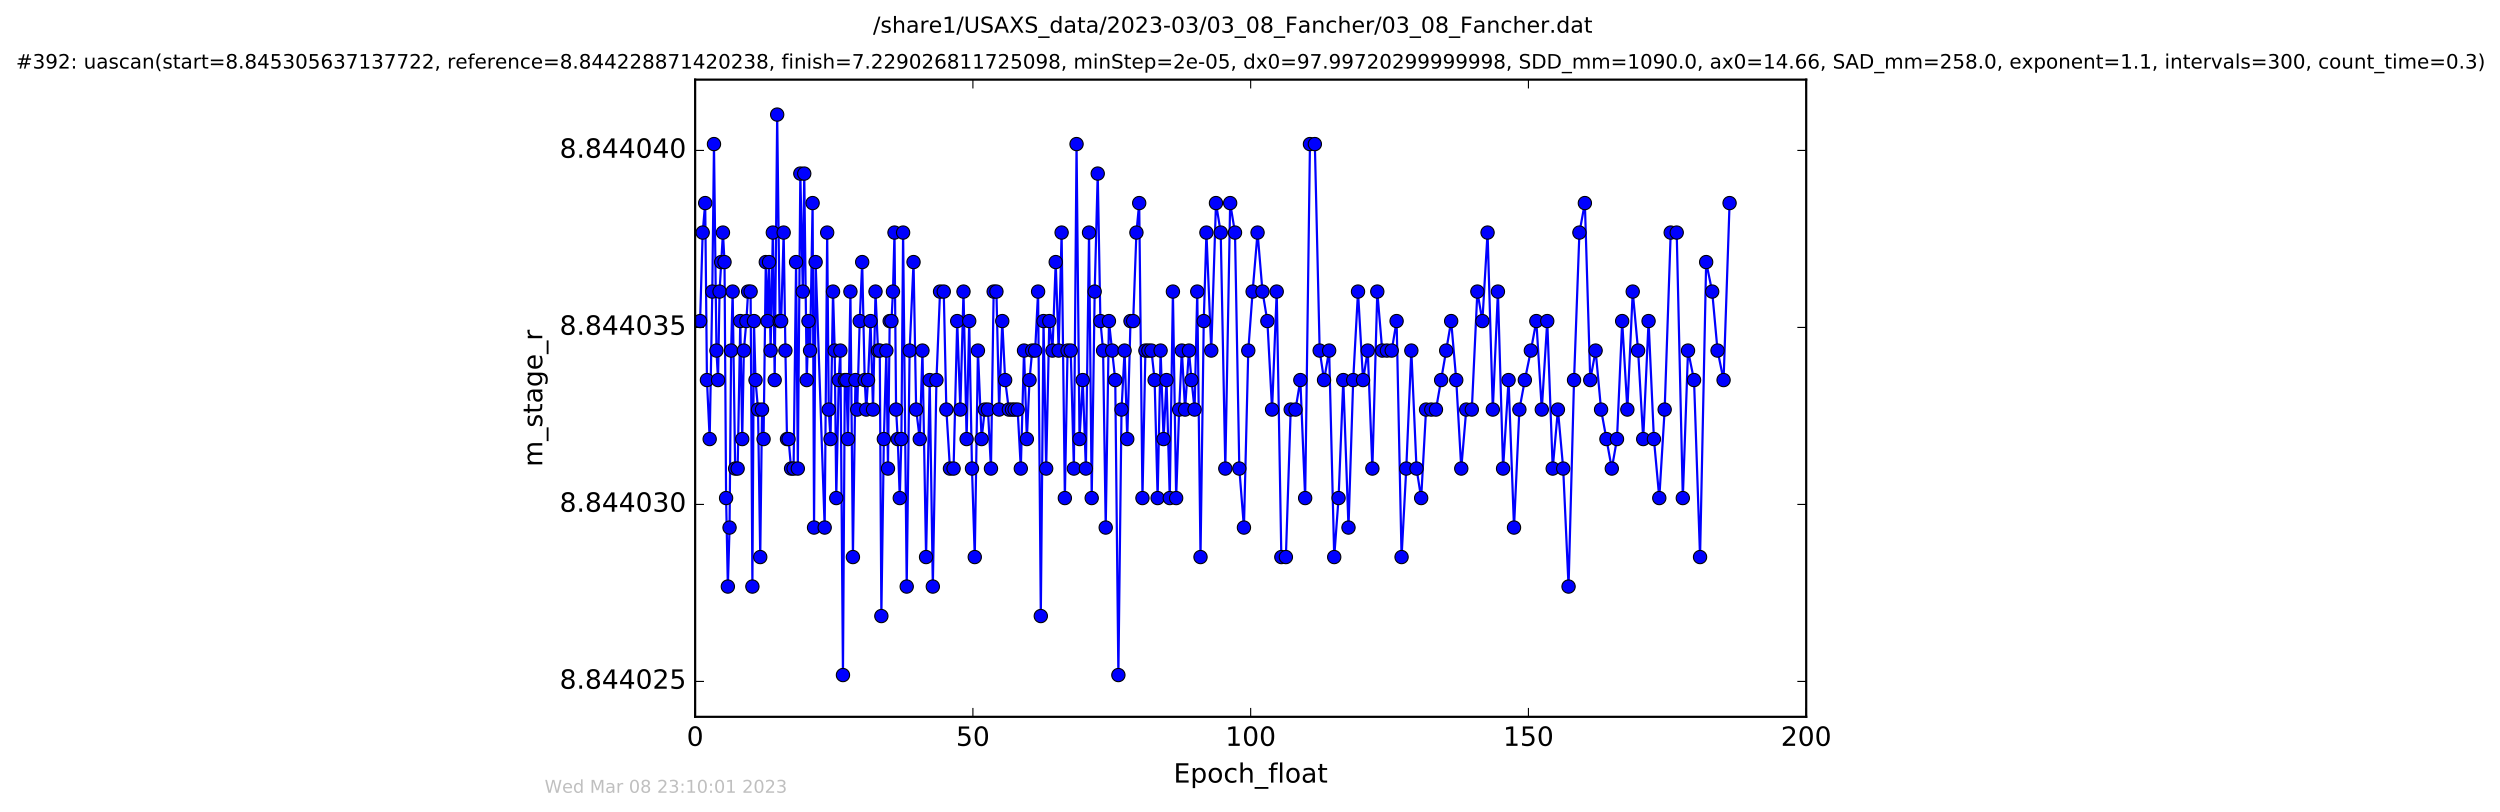 <?xml version="1.0" encoding="utf-8" standalone="no"?>
<!DOCTYPE svg PUBLIC "-//W3C//DTD SVG 1.1//EN"
  "http://www.w3.org/Graphics/SVG/1.1/DTD/svg11.dtd">
<!-- Created with matplotlib (http://matplotlib.org/) -->
<svg height="367pt" version="1.1" viewBox="0 0 1130 367" width="1130pt" xmlns="http://www.w3.org/2000/svg" xmlns:xlink="http://www.w3.org/1999/xlink">
 <defs>
  <style type="text/css">
*{stroke-linecap:butt;stroke-linejoin:round;stroke-miterlimit:100000;}
  </style>
 </defs>
 <g id="figure_1">
  <g id="patch_1">
   <path d="M 0 367.2 
L 1130.601 367.2 
L 1130.601 0 
L 0 0 
z
" style="fill:#ffffff;"/>
  </g>
  <g id="axes_1">
   <g id="patch_2">
    <path d="M 314.201 324 
L 816.401 324 
L 816.401 36 
L 314.201 36 
z
" style="fill:#ffffff;"/>
   </g>
   <g id="line2d_1">
    <path clip-path="url(#p91dc0b7767)" d="M 316.444 145.124 
L 317.612 105.124 
L 318.749 91.791 
L 319.54 171.791 
L 320.774 198.457 
L 321.958 131.791 
L 322.717 65.124 
L 323.838 158.457 
L 324.558 171.791 
L 325.232 131.791 
L 326.773 105.124 
L 327.481 118.457 
L 328.195 225.124 
L 328.99 265.124 
L 329.757 238.457 
L 330.461 158.457 
L 331.158 131.791 
L 332.287 211.791 
L 333.417 211.791 
L 334.602 145.124 
L 335.491 198.457 
L 336.226 158.457 
L 337.356 145.124 
L 338.149 131.791 
L 339.276 131.791 
L 340.081 265.124 
L 340.786 145.124 
L 341.496 171.791 
L 342.624 185.124 
L 343.63 251.791 
L 344.427 185.124 
L 345.133 198.457 
L 346.14 118.457 
L 346.933 145.124 
L 347.616 118.457 
L 348.316 158.457 
L 349.317 105.124 
L 350.157 171.791 
L 351.285 51.791 
L 352.415 145.124 
L 353.085 145.124 
L 354.214 105.124 
L 355.008 158.457 
L 355.723 198.457 
L 356.432 198.457 
L 357.567 211.791 
L 358.698 211.791 
L 359.825 118.457 
L 360.617 211.791 
L 361.746 78.457 
L 362.876 131.791 
L 363.518 78.457 
L 364.643 171.791 
L 365.432 145.124 
L 366.151 158.457 
L 367.3 91.791 
L 367.949 238.457 
L 368.661 118.457 
L 372.753 238.457 
L 373.884 105.124 
L 374.593 185.124 
L 375.393 198.457 
L 376.524 131.791 
L 377.289 158.457 
L 377.992 225.124 
L 379.118 171.791 
L 379.848 158.457 
L 381.017 305.124 
L 381.852 171.791 
L 382.561 171.791 
L 383.266 198.457 
L 384.39 131.791 
L 385.519 251.791 
L 386.65 171.791 
L 387.458 185.124 
L 388.587 145.124 
L 389.708 118.457 
L 390.836 171.791 
L 391.551 185.124 
L 392.353 171.791 
L 393.475 145.124 
L 394.603 185.124 
L 395.73 131.791 
L 396.864 158.457 
L 397.657 158.457 
L 398.372 278.457 
L 399.501 198.457 
L 400.636 158.457 
L 401.362 211.791 
L 402.138 145.124 
L 402.931 145.124 
L 403.616 131.791 
L 404.313 105.124 
L 405.031 185.124 
L 405.778 198.457 
L 406.698 225.124 
L 407.421 198.457 
L 408.203 105.124 
L 409.834 265.124 
L 411.149 158.457 
L 412.916 118.457 
L 414.101 185.124 
L 415.734 198.457 
L 416.951 158.457 
L 418.582 251.791 
L 420.225 171.791 
L 421.634 265.124 
L 423.266 171.791 
L 424.901 131.791 
L 426.574 131.791 
L 427.754 185.124 
L 429.379 211.791 
L 431.013 211.791 
L 432.661 145.124 
L 434.066 185.124 
L 435.499 131.791 
L 436.91 198.457 
L 438.084 145.124 
L 439.337 211.791 
L 440.593 251.791 
L 442.025 158.457 
L 443.689 198.457 
L 445.125 185.124 
L 446.552 185.124 
L 447.917 211.791 
L 449.132 131.791 
L 450.385 131.791 
L 451.605 185.124 
L 453.023 145.124 
L 454.327 171.791 
L 455.997 185.124 
L 459.969 185.124 
L 461.405 211.791 
L 462.857 158.457 
L 464.138 198.457 
L 465.342 171.791 
L 466.55 158.457 
L 467.887 158.457 
L 469.221 131.791 
L 470.442 278.457 
L 471.669 145.124 
L 472.871 211.791 
L 474.285 145.124 
L 475.717 158.457 
L 477.181 118.457 
L 478.51 158.457 
L 479.85 105.124 
L 481.313 225.124 
L 482.528 158.457 
L 483.968 158.457 
L 485.391 211.791 
L 486.599 65.124 
L 487.937 198.457 
L 489.393 171.791 
L 490.815 211.791 
L 492.243 105.124 
L 493.452 225.124 
L 494.795 131.791 
L 496.172 78.457 
L 497.383 145.124 
L 498.598 158.457 
L 499.784 238.457 
L 501.235 145.124 
L 504.093 171.791 
L 505.505 305.124 
L 506.926 185.124 
L 508.319 158.457 
L 509.522 198.457 
L 510.987 145.124 
L 512.197 145.124 
L 513.665 105.124 
L 514.921 91.791 
L 516.391 225.124 
L 517.726 158.457 
L 520.457 158.457 
L 521.889 171.791 
L 523.247 225.124 
L 524.587 158.457 
L 525.931 198.457 
L 527.268 171.791 
L 528.73 225.124 
L 530.153 131.791 
L 531.621 225.124 
L 532.976 185.124 
L 534.189 158.457 
L 535.65 185.124 
L 537.394 158.457 
L 538.566 171.791 
L 539.953 185.124 
L 541.159 131.791 
L 542.629 251.791 
L 544.091 145.124 
L 545.302 105.124 
L 547.493 158.457 
L 549.619 91.791 
L 551.766 105.124 
L 553.84 211.791 
L 556.029 91.791 
L 558.219 105.124 
L 560.169 211.791 
L 562.26 238.457 
L 564.22 158.457 
L 566.186 131.791 
L 568.415 105.124 
L 570.648 131.791 
L 572.85 145.124 
L 574.977 185.124 
L 577.077 131.791 
L 579.166 251.791 
L 581.213 251.791 
L 583.397 185.124 
L 585.573 185.124 
L 587.751 171.791 
L 589.928 225.124 
L 592.1 65.124 
L 594.309 65.124 
L 596.492 158.457 
L 598.467 171.791 
L 600.771 158.457 
L 603.065 251.791 
L 605.03 225.124 
L 607.167 171.791 
L 609.518 238.457 
L 611.642 171.791 
L 613.822 131.791 
L 616.099 171.791 
L 618.219 158.457 
L 620.313 211.791 
L 622.537 131.791 
L 624.769 158.457 
L 629.049 158.457 
L 631.266 145.124 
L 633.507 251.791 
L 635.627 211.791 
L 637.926 158.457 
L 640.271 211.791 
L 642.366 225.124 
L 644.579 185.124 
L 649.052 185.124 
L 653.673 158.457 
L 655.925 145.124 
L 658.224 171.791 
L 660.492 211.791 
L 662.748 185.124 
L 665.261 185.124 
L 667.77 131.791 
L 670.038 145.124 
L 672.377 105.124 
L 674.75 185.124 
L 677.057 131.791 
L 679.392 211.791 
L 681.868 171.791 
L 684.332 238.457 
L 686.761 185.124 
L 689.228 171.791 
L 691.948 158.457 
L 694.422 145.124 
L 696.887 185.124 
L 699.355 145.124 
L 701.829 211.791 
L 704.176 185.124 
L 706.566 211.791 
L 708.988 265.124 
L 711.462 171.791 
L 713.896 105.124 
L 716.359 91.791 
L 718.789 171.791 
L 721.215 158.457 
L 723.683 185.124 
L 728.534 211.791 
L 730.881 198.457 
L 733.221 145.124 
L 735.566 185.124 
L 737.992 131.791 
L 740.42 158.457 
L 742.733 198.457 
L 745.154 145.124 
L 747.571 198.457 
L 749.998 225.124 
L 752.427 185.124 
L 755.16 105.124 
L 757.87 105.124 
L 760.632 225.124 
L 762.981 158.457 
L 765.702 171.791 
L 768.424 251.791 
L 771.185 118.457 
L 773.903 131.791 
L 776.329 158.457 
L 779.057 171.791 
L 781.771 91.791 
L 781.771 91.791 
" style="fill:none;stroke:#0000ff;stroke-linecap:square;"/>
    <defs>
     <path d="M 0 3 
C 0.796 3 1.559 2.684 2.121 2.121 
C 2.684 1.559 3 0.796 3 0 
C 3 -0.796 2.684 -1.559 2.121 -2.121 
C 1.559 -2.684 0.796 -3 0 -3 
C -0.796 -3 -1.559 -2.684 -2.121 -2.121 
C -2.684 -1.559 -3 -0.796 -3 0 
C -3 0.796 -2.684 1.559 -2.121 2.121 
C -1.559 2.684 -0.796 3 0 3 
z
" id="m4b82563ca6" style="stroke:#000000;stroke-width:0.5;"/>
    </defs>
    <g clip-path="url(#p91dc0b7767)">
     <use style="fill:#0000ff;stroke:#000000;stroke-width:0.5;" x="316.444" xlink:href="#m4b82563ca6" y="145.124"/>
     <use style="fill:#0000ff;stroke:#000000;stroke-width:0.5;" x="317.612" xlink:href="#m4b82563ca6" y="105.124"/>
     <use style="fill:#0000ff;stroke:#000000;stroke-width:0.5;" x="318.749" xlink:href="#m4b82563ca6" y="91.791"/>
     <use style="fill:#0000ff;stroke:#000000;stroke-width:0.5;" x="319.54" xlink:href="#m4b82563ca6" y="171.791"/>
     <use style="fill:#0000ff;stroke:#000000;stroke-width:0.5;" x="320.774" xlink:href="#m4b82563ca6" y="198.457"/>
     <use style="fill:#0000ff;stroke:#000000;stroke-width:0.5;" x="321.958" xlink:href="#m4b82563ca6" y="131.791"/>
     <use style="fill:#0000ff;stroke:#000000;stroke-width:0.5;" x="322.717" xlink:href="#m4b82563ca6" y="65.124"/>
     <use style="fill:#0000ff;stroke:#000000;stroke-width:0.5;" x="323.838" xlink:href="#m4b82563ca6" y="158.457"/>
     <use style="fill:#0000ff;stroke:#000000;stroke-width:0.5;" x="324.558" xlink:href="#m4b82563ca6" y="171.791"/>
     <use style="fill:#0000ff;stroke:#000000;stroke-width:0.5;" x="325.232" xlink:href="#m4b82563ca6" y="131.791"/>
     <use style="fill:#0000ff;stroke:#000000;stroke-width:0.5;" x="325.979" xlink:href="#m4b82563ca6" y="118.457"/>
     <use style="fill:#0000ff;stroke:#000000;stroke-width:0.5;" x="326.773" xlink:href="#m4b82563ca6" y="105.124"/>
     <use style="fill:#0000ff;stroke:#000000;stroke-width:0.5;" x="327.481" xlink:href="#m4b82563ca6" y="118.457"/>
     <use style="fill:#0000ff;stroke:#000000;stroke-width:0.5;" x="328.195" xlink:href="#m4b82563ca6" y="225.124"/>
     <use style="fill:#0000ff;stroke:#000000;stroke-width:0.5;" x="328.99" xlink:href="#m4b82563ca6" y="265.124"/>
     <use style="fill:#0000ff;stroke:#000000;stroke-width:0.5;" x="329.757" xlink:href="#m4b82563ca6" y="238.457"/>
     <use style="fill:#0000ff;stroke:#000000;stroke-width:0.5;" x="330.461" xlink:href="#m4b82563ca6" y="158.457"/>
     <use style="fill:#0000ff;stroke:#000000;stroke-width:0.5;" x="331.158" xlink:href="#m4b82563ca6" y="131.791"/>
     <use style="fill:#0000ff;stroke:#000000;stroke-width:0.5;" x="332.287" xlink:href="#m4b82563ca6" y="211.791"/>
     <use style="fill:#0000ff;stroke:#000000;stroke-width:0.5;" x="333.417" xlink:href="#m4b82563ca6" y="211.791"/>
     <use style="fill:#0000ff;stroke:#000000;stroke-width:0.5;" x="334.602" xlink:href="#m4b82563ca6" y="145.124"/>
     <use style="fill:#0000ff;stroke:#000000;stroke-width:0.5;" x="335.491" xlink:href="#m4b82563ca6" y="198.457"/>
     <use style="fill:#0000ff;stroke:#000000;stroke-width:0.5;" x="336.226" xlink:href="#m4b82563ca6" y="158.457"/>
     <use style="fill:#0000ff;stroke:#000000;stroke-width:0.5;" x="337.356" xlink:href="#m4b82563ca6" y="145.124"/>
     <use style="fill:#0000ff;stroke:#000000;stroke-width:0.5;" x="338.149" xlink:href="#m4b82563ca6" y="131.791"/>
     <use style="fill:#0000ff;stroke:#000000;stroke-width:0.5;" x="339.276" xlink:href="#m4b82563ca6" y="131.791"/>
     <use style="fill:#0000ff;stroke:#000000;stroke-width:0.5;" x="340.081" xlink:href="#m4b82563ca6" y="265.124"/>
     <use style="fill:#0000ff;stroke:#000000;stroke-width:0.5;" x="340.786" xlink:href="#m4b82563ca6" y="145.124"/>
     <use style="fill:#0000ff;stroke:#000000;stroke-width:0.5;" x="341.496" xlink:href="#m4b82563ca6" y="171.791"/>
     <use style="fill:#0000ff;stroke:#000000;stroke-width:0.5;" x="342.624" xlink:href="#m4b82563ca6" y="185.124"/>
     <use style="fill:#0000ff;stroke:#000000;stroke-width:0.5;" x="343.63" xlink:href="#m4b82563ca6" y="251.791"/>
     <use style="fill:#0000ff;stroke:#000000;stroke-width:0.5;" x="344.427" xlink:href="#m4b82563ca6" y="185.124"/>
     <use style="fill:#0000ff;stroke:#000000;stroke-width:0.5;" x="345.133" xlink:href="#m4b82563ca6" y="198.457"/>
     <use style="fill:#0000ff;stroke:#000000;stroke-width:0.5;" x="346.14" xlink:href="#m4b82563ca6" y="118.457"/>
     <use style="fill:#0000ff;stroke:#000000;stroke-width:0.5;" x="346.933" xlink:href="#m4b82563ca6" y="145.124"/>
     <use style="fill:#0000ff;stroke:#000000;stroke-width:0.5;" x="347.616" xlink:href="#m4b82563ca6" y="118.457"/>
     <use style="fill:#0000ff;stroke:#000000;stroke-width:0.5;" x="348.316" xlink:href="#m4b82563ca6" y="158.457"/>
     <use style="fill:#0000ff;stroke:#000000;stroke-width:0.5;" x="349.317" xlink:href="#m4b82563ca6" y="105.124"/>
     <use style="fill:#0000ff;stroke:#000000;stroke-width:0.5;" x="350.157" xlink:href="#m4b82563ca6" y="171.791"/>
     <use style="fill:#0000ff;stroke:#000000;stroke-width:0.5;" x="351.285" xlink:href="#m4b82563ca6" y="51.791"/>
     <use style="fill:#0000ff;stroke:#000000;stroke-width:0.5;" x="352.415" xlink:href="#m4b82563ca6" y="145.124"/>
     <use style="fill:#0000ff;stroke:#000000;stroke-width:0.5;" x="353.085" xlink:href="#m4b82563ca6" y="145.124"/>
     <use style="fill:#0000ff;stroke:#000000;stroke-width:0.5;" x="354.214" xlink:href="#m4b82563ca6" y="105.124"/>
     <use style="fill:#0000ff;stroke:#000000;stroke-width:0.5;" x="355.008" xlink:href="#m4b82563ca6" y="158.457"/>
     <use style="fill:#0000ff;stroke:#000000;stroke-width:0.5;" x="355.723" xlink:href="#m4b82563ca6" y="198.457"/>
     <use style="fill:#0000ff;stroke:#000000;stroke-width:0.5;" x="356.432" xlink:href="#m4b82563ca6" y="198.457"/>
     <use style="fill:#0000ff;stroke:#000000;stroke-width:0.5;" x="357.567" xlink:href="#m4b82563ca6" y="211.791"/>
     <use style="fill:#0000ff;stroke:#000000;stroke-width:0.5;" x="358.698" xlink:href="#m4b82563ca6" y="211.791"/>
     <use style="fill:#0000ff;stroke:#000000;stroke-width:0.5;" x="359.825" xlink:href="#m4b82563ca6" y="118.457"/>
     <use style="fill:#0000ff;stroke:#000000;stroke-width:0.5;" x="360.617" xlink:href="#m4b82563ca6" y="211.791"/>
     <use style="fill:#0000ff;stroke:#000000;stroke-width:0.5;" x="361.746" xlink:href="#m4b82563ca6" y="78.457"/>
     <use style="fill:#0000ff;stroke:#000000;stroke-width:0.5;" x="362.876" xlink:href="#m4b82563ca6" y="131.791"/>
     <use style="fill:#0000ff;stroke:#000000;stroke-width:0.5;" x="363.518" xlink:href="#m4b82563ca6" y="78.457"/>
     <use style="fill:#0000ff;stroke:#000000;stroke-width:0.5;" x="364.643" xlink:href="#m4b82563ca6" y="171.791"/>
     <use style="fill:#0000ff;stroke:#000000;stroke-width:0.5;" x="365.432" xlink:href="#m4b82563ca6" y="145.124"/>
     <use style="fill:#0000ff;stroke:#000000;stroke-width:0.5;" x="366.151" xlink:href="#m4b82563ca6" y="158.457"/>
     <use style="fill:#0000ff;stroke:#000000;stroke-width:0.5;" x="367.3" xlink:href="#m4b82563ca6" y="91.791"/>
     <use style="fill:#0000ff;stroke:#000000;stroke-width:0.5;" x="367.949" xlink:href="#m4b82563ca6" y="238.457"/>
     <use style="fill:#0000ff;stroke:#000000;stroke-width:0.5;" x="368.661" xlink:href="#m4b82563ca6" y="118.457"/>
     <use style="fill:#0000ff;stroke:#000000;stroke-width:0.5;" x="372.753" xlink:href="#m4b82563ca6" y="238.457"/>
     <use style="fill:#0000ff;stroke:#000000;stroke-width:0.5;" x="373.884" xlink:href="#m4b82563ca6" y="105.124"/>
     <use style="fill:#0000ff;stroke:#000000;stroke-width:0.5;" x="374.593" xlink:href="#m4b82563ca6" y="185.124"/>
     <use style="fill:#0000ff;stroke:#000000;stroke-width:0.5;" x="375.393" xlink:href="#m4b82563ca6" y="198.457"/>
     <use style="fill:#0000ff;stroke:#000000;stroke-width:0.5;" x="376.524" xlink:href="#m4b82563ca6" y="131.791"/>
     <use style="fill:#0000ff;stroke:#000000;stroke-width:0.5;" x="377.289" xlink:href="#m4b82563ca6" y="158.457"/>
     <use style="fill:#0000ff;stroke:#000000;stroke-width:0.5;" x="377.992" xlink:href="#m4b82563ca6" y="225.124"/>
     <use style="fill:#0000ff;stroke:#000000;stroke-width:0.5;" x="379.118" xlink:href="#m4b82563ca6" y="171.791"/>
     <use style="fill:#0000ff;stroke:#000000;stroke-width:0.5;" x="379.848" xlink:href="#m4b82563ca6" y="158.457"/>
     <use style="fill:#0000ff;stroke:#000000;stroke-width:0.5;" x="381.017" xlink:href="#m4b82563ca6" y="305.124"/>
     <use style="fill:#0000ff;stroke:#000000;stroke-width:0.5;" x="381.852" xlink:href="#m4b82563ca6" y="171.791"/>
     <use style="fill:#0000ff;stroke:#000000;stroke-width:0.5;" x="382.561" xlink:href="#m4b82563ca6" y="171.791"/>
     <use style="fill:#0000ff;stroke:#000000;stroke-width:0.5;" x="383.266" xlink:href="#m4b82563ca6" y="198.457"/>
     <use style="fill:#0000ff;stroke:#000000;stroke-width:0.5;" x="384.39" xlink:href="#m4b82563ca6" y="131.791"/>
     <use style="fill:#0000ff;stroke:#000000;stroke-width:0.5;" x="385.519" xlink:href="#m4b82563ca6" y="251.791"/>
     <use style="fill:#0000ff;stroke:#000000;stroke-width:0.5;" x="386.65" xlink:href="#m4b82563ca6" y="171.791"/>
     <use style="fill:#0000ff;stroke:#000000;stroke-width:0.5;" x="387.458" xlink:href="#m4b82563ca6" y="185.124"/>
     <use style="fill:#0000ff;stroke:#000000;stroke-width:0.5;" x="388.587" xlink:href="#m4b82563ca6" y="145.124"/>
     <use style="fill:#0000ff;stroke:#000000;stroke-width:0.5;" x="389.708" xlink:href="#m4b82563ca6" y="118.457"/>
     <use style="fill:#0000ff;stroke:#000000;stroke-width:0.5;" x="390.836" xlink:href="#m4b82563ca6" y="171.791"/>
     <use style="fill:#0000ff;stroke:#000000;stroke-width:0.5;" x="391.551" xlink:href="#m4b82563ca6" y="185.124"/>
     <use style="fill:#0000ff;stroke:#000000;stroke-width:0.5;" x="392.353" xlink:href="#m4b82563ca6" y="171.791"/>
     <use style="fill:#0000ff;stroke:#000000;stroke-width:0.5;" x="393.475" xlink:href="#m4b82563ca6" y="145.124"/>
     <use style="fill:#0000ff;stroke:#000000;stroke-width:0.5;" x="394.603" xlink:href="#m4b82563ca6" y="185.124"/>
     <use style="fill:#0000ff;stroke:#000000;stroke-width:0.5;" x="395.73" xlink:href="#m4b82563ca6" y="131.791"/>
     <use style="fill:#0000ff;stroke:#000000;stroke-width:0.5;" x="396.864" xlink:href="#m4b82563ca6" y="158.457"/>
     <use style="fill:#0000ff;stroke:#000000;stroke-width:0.5;" x="397.657" xlink:href="#m4b82563ca6" y="158.457"/>
     <use style="fill:#0000ff;stroke:#000000;stroke-width:0.5;" x="398.372" xlink:href="#m4b82563ca6" y="278.457"/>
     <use style="fill:#0000ff;stroke:#000000;stroke-width:0.5;" x="399.501" xlink:href="#m4b82563ca6" y="198.457"/>
     <use style="fill:#0000ff;stroke:#000000;stroke-width:0.5;" x="400.636" xlink:href="#m4b82563ca6" y="158.457"/>
     <use style="fill:#0000ff;stroke:#000000;stroke-width:0.5;" x="401.362" xlink:href="#m4b82563ca6" y="211.791"/>
     <use style="fill:#0000ff;stroke:#000000;stroke-width:0.5;" x="402.138" xlink:href="#m4b82563ca6" y="145.124"/>
     <use style="fill:#0000ff;stroke:#000000;stroke-width:0.5;" x="402.931" xlink:href="#m4b82563ca6" y="145.124"/>
     <use style="fill:#0000ff;stroke:#000000;stroke-width:0.5;" x="403.616" xlink:href="#m4b82563ca6" y="131.791"/>
     <use style="fill:#0000ff;stroke:#000000;stroke-width:0.5;" x="404.313" xlink:href="#m4b82563ca6" y="105.124"/>
     <use style="fill:#0000ff;stroke:#000000;stroke-width:0.5;" x="405.031" xlink:href="#m4b82563ca6" y="185.124"/>
     <use style="fill:#0000ff;stroke:#000000;stroke-width:0.5;" x="405.778" xlink:href="#m4b82563ca6" y="198.457"/>
     <use style="fill:#0000ff;stroke:#000000;stroke-width:0.5;" x="406.698" xlink:href="#m4b82563ca6" y="225.124"/>
     <use style="fill:#0000ff;stroke:#000000;stroke-width:0.5;" x="407.421" xlink:href="#m4b82563ca6" y="198.457"/>
     <use style="fill:#0000ff;stroke:#000000;stroke-width:0.5;" x="408.203" xlink:href="#m4b82563ca6" y="105.124"/>
     <use style="fill:#0000ff;stroke:#000000;stroke-width:0.5;" x="409.834" xlink:href="#m4b82563ca6" y="265.124"/>
     <use style="fill:#0000ff;stroke:#000000;stroke-width:0.5;" x="411.149" xlink:href="#m4b82563ca6" y="158.457"/>
     <use style="fill:#0000ff;stroke:#000000;stroke-width:0.5;" x="412.916" xlink:href="#m4b82563ca6" y="118.457"/>
     <use style="fill:#0000ff;stroke:#000000;stroke-width:0.5;" x="414.101" xlink:href="#m4b82563ca6" y="185.124"/>
     <use style="fill:#0000ff;stroke:#000000;stroke-width:0.5;" x="415.734" xlink:href="#m4b82563ca6" y="198.457"/>
     <use style="fill:#0000ff;stroke:#000000;stroke-width:0.5;" x="416.951" xlink:href="#m4b82563ca6" y="158.457"/>
     <use style="fill:#0000ff;stroke:#000000;stroke-width:0.5;" x="418.582" xlink:href="#m4b82563ca6" y="251.791"/>
     <use style="fill:#0000ff;stroke:#000000;stroke-width:0.5;" x="420.225" xlink:href="#m4b82563ca6" y="171.791"/>
     <use style="fill:#0000ff;stroke:#000000;stroke-width:0.5;" x="421.634" xlink:href="#m4b82563ca6" y="265.124"/>
     <use style="fill:#0000ff;stroke:#000000;stroke-width:0.5;" x="423.266" xlink:href="#m4b82563ca6" y="171.791"/>
     <use style="fill:#0000ff;stroke:#000000;stroke-width:0.5;" x="424.901" xlink:href="#m4b82563ca6" y="131.791"/>
     <use style="fill:#0000ff;stroke:#000000;stroke-width:0.5;" x="426.574" xlink:href="#m4b82563ca6" y="131.791"/>
     <use style="fill:#0000ff;stroke:#000000;stroke-width:0.5;" x="427.754" xlink:href="#m4b82563ca6" y="185.124"/>
     <use style="fill:#0000ff;stroke:#000000;stroke-width:0.5;" x="429.379" xlink:href="#m4b82563ca6" y="211.791"/>
     <use style="fill:#0000ff;stroke:#000000;stroke-width:0.5;" x="431.013" xlink:href="#m4b82563ca6" y="211.791"/>
     <use style="fill:#0000ff;stroke:#000000;stroke-width:0.5;" x="432.661" xlink:href="#m4b82563ca6" y="145.124"/>
     <use style="fill:#0000ff;stroke:#000000;stroke-width:0.5;" x="434.066" xlink:href="#m4b82563ca6" y="185.124"/>
     <use style="fill:#0000ff;stroke:#000000;stroke-width:0.5;" x="435.499" xlink:href="#m4b82563ca6" y="131.791"/>
     <use style="fill:#0000ff;stroke:#000000;stroke-width:0.5;" x="436.91" xlink:href="#m4b82563ca6" y="198.457"/>
     <use style="fill:#0000ff;stroke:#000000;stroke-width:0.5;" x="438.084" xlink:href="#m4b82563ca6" y="145.124"/>
     <use style="fill:#0000ff;stroke:#000000;stroke-width:0.5;" x="439.337" xlink:href="#m4b82563ca6" y="211.791"/>
     <use style="fill:#0000ff;stroke:#000000;stroke-width:0.5;" x="440.593" xlink:href="#m4b82563ca6" y="251.791"/>
     <use style="fill:#0000ff;stroke:#000000;stroke-width:0.5;" x="442.025" xlink:href="#m4b82563ca6" y="158.457"/>
     <use style="fill:#0000ff;stroke:#000000;stroke-width:0.5;" x="443.689" xlink:href="#m4b82563ca6" y="198.457"/>
     <use style="fill:#0000ff;stroke:#000000;stroke-width:0.5;" x="445.125" xlink:href="#m4b82563ca6" y="185.124"/>
     <use style="fill:#0000ff;stroke:#000000;stroke-width:0.5;" x="446.552" xlink:href="#m4b82563ca6" y="185.124"/>
     <use style="fill:#0000ff;stroke:#000000;stroke-width:0.5;" x="447.917" xlink:href="#m4b82563ca6" y="211.791"/>
     <use style="fill:#0000ff;stroke:#000000;stroke-width:0.5;" x="449.132" xlink:href="#m4b82563ca6" y="131.791"/>
     <use style="fill:#0000ff;stroke:#000000;stroke-width:0.5;" x="450.385" xlink:href="#m4b82563ca6" y="131.791"/>
     <use style="fill:#0000ff;stroke:#000000;stroke-width:0.5;" x="451.605" xlink:href="#m4b82563ca6" y="185.124"/>
     <use style="fill:#0000ff;stroke:#000000;stroke-width:0.5;" x="453.023" xlink:href="#m4b82563ca6" y="145.124"/>
     <use style="fill:#0000ff;stroke:#000000;stroke-width:0.5;" x="454.327" xlink:href="#m4b82563ca6" y="171.791"/>
     <use style="fill:#0000ff;stroke:#000000;stroke-width:0.5;" x="455.997" xlink:href="#m4b82563ca6" y="185.124"/>
     <use style="fill:#0000ff;stroke:#000000;stroke-width:0.5;" x="457.417" xlink:href="#m4b82563ca6" y="185.124"/>
     <use style="fill:#0000ff;stroke:#000000;stroke-width:0.5;" x="458.621" xlink:href="#m4b82563ca6" y="185.124"/>
     <use style="fill:#0000ff;stroke:#000000;stroke-width:0.5;" x="459.969" xlink:href="#m4b82563ca6" y="185.124"/>
     <use style="fill:#0000ff;stroke:#000000;stroke-width:0.5;" x="461.405" xlink:href="#m4b82563ca6" y="211.791"/>
     <use style="fill:#0000ff;stroke:#000000;stroke-width:0.5;" x="462.857" xlink:href="#m4b82563ca6" y="158.457"/>
     <use style="fill:#0000ff;stroke:#000000;stroke-width:0.5;" x="464.138" xlink:href="#m4b82563ca6" y="198.457"/>
     <use style="fill:#0000ff;stroke:#000000;stroke-width:0.5;" x="465.342" xlink:href="#m4b82563ca6" y="171.791"/>
     <use style="fill:#0000ff;stroke:#000000;stroke-width:0.5;" x="466.55" xlink:href="#m4b82563ca6" y="158.457"/>
     <use style="fill:#0000ff;stroke:#000000;stroke-width:0.5;" x="467.887" xlink:href="#m4b82563ca6" y="158.457"/>
     <use style="fill:#0000ff;stroke:#000000;stroke-width:0.5;" x="469.221" xlink:href="#m4b82563ca6" y="131.791"/>
     <use style="fill:#0000ff;stroke:#000000;stroke-width:0.5;" x="470.442" xlink:href="#m4b82563ca6" y="278.457"/>
     <use style="fill:#0000ff;stroke:#000000;stroke-width:0.5;" x="471.669" xlink:href="#m4b82563ca6" y="145.124"/>
     <use style="fill:#0000ff;stroke:#000000;stroke-width:0.5;" x="472.871" xlink:href="#m4b82563ca6" y="211.791"/>
     <use style="fill:#0000ff;stroke:#000000;stroke-width:0.5;" x="474.285" xlink:href="#m4b82563ca6" y="145.124"/>
     <use style="fill:#0000ff;stroke:#000000;stroke-width:0.5;" x="475.717" xlink:href="#m4b82563ca6" y="158.457"/>
     <use style="fill:#0000ff;stroke:#000000;stroke-width:0.5;" x="477.181" xlink:href="#m4b82563ca6" y="118.457"/>
     <use style="fill:#0000ff;stroke:#000000;stroke-width:0.5;" x="478.51" xlink:href="#m4b82563ca6" y="158.457"/>
     <use style="fill:#0000ff;stroke:#000000;stroke-width:0.5;" x="479.85" xlink:href="#m4b82563ca6" y="105.124"/>
     <use style="fill:#0000ff;stroke:#000000;stroke-width:0.5;" x="481.313" xlink:href="#m4b82563ca6" y="225.124"/>
     <use style="fill:#0000ff;stroke:#000000;stroke-width:0.5;" x="482.528" xlink:href="#m4b82563ca6" y="158.457"/>
     <use style="fill:#0000ff;stroke:#000000;stroke-width:0.5;" x="483.968" xlink:href="#m4b82563ca6" y="158.457"/>
     <use style="fill:#0000ff;stroke:#000000;stroke-width:0.5;" x="485.391" xlink:href="#m4b82563ca6" y="211.791"/>
     <use style="fill:#0000ff;stroke:#000000;stroke-width:0.5;" x="486.599" xlink:href="#m4b82563ca6" y="65.124"/>
     <use style="fill:#0000ff;stroke:#000000;stroke-width:0.5;" x="487.937" xlink:href="#m4b82563ca6" y="198.457"/>
     <use style="fill:#0000ff;stroke:#000000;stroke-width:0.5;" x="489.393" xlink:href="#m4b82563ca6" y="171.791"/>
     <use style="fill:#0000ff;stroke:#000000;stroke-width:0.5;" x="490.815" xlink:href="#m4b82563ca6" y="211.791"/>
     <use style="fill:#0000ff;stroke:#000000;stroke-width:0.5;" x="492.243" xlink:href="#m4b82563ca6" y="105.124"/>
     <use style="fill:#0000ff;stroke:#000000;stroke-width:0.5;" x="493.452" xlink:href="#m4b82563ca6" y="225.124"/>
     <use style="fill:#0000ff;stroke:#000000;stroke-width:0.5;" x="494.795" xlink:href="#m4b82563ca6" y="131.791"/>
     <use style="fill:#0000ff;stroke:#000000;stroke-width:0.5;" x="496.172" xlink:href="#m4b82563ca6" y="78.457"/>
     <use style="fill:#0000ff;stroke:#000000;stroke-width:0.5;" x="497.383" xlink:href="#m4b82563ca6" y="145.124"/>
     <use style="fill:#0000ff;stroke:#000000;stroke-width:0.5;" x="498.598" xlink:href="#m4b82563ca6" y="158.457"/>
     <use style="fill:#0000ff;stroke:#000000;stroke-width:0.5;" x="499.784" xlink:href="#m4b82563ca6" y="238.457"/>
     <use style="fill:#0000ff;stroke:#000000;stroke-width:0.5;" x="501.235" xlink:href="#m4b82563ca6" y="145.124"/>
     <use style="fill:#0000ff;stroke:#000000;stroke-width:0.5;" x="502.705" xlink:href="#m4b82563ca6" y="158.457"/>
     <use style="fill:#0000ff;stroke:#000000;stroke-width:0.5;" x="504.093" xlink:href="#m4b82563ca6" y="171.791"/>
     <use style="fill:#0000ff;stroke:#000000;stroke-width:0.5;" x="505.505" xlink:href="#m4b82563ca6" y="305.124"/>
     <use style="fill:#0000ff;stroke:#000000;stroke-width:0.5;" x="506.926" xlink:href="#m4b82563ca6" y="185.124"/>
     <use style="fill:#0000ff;stroke:#000000;stroke-width:0.5;" x="508.319" xlink:href="#m4b82563ca6" y="158.457"/>
     <use style="fill:#0000ff;stroke:#000000;stroke-width:0.5;" x="509.522" xlink:href="#m4b82563ca6" y="198.457"/>
     <use style="fill:#0000ff;stroke:#000000;stroke-width:0.5;" x="510.987" xlink:href="#m4b82563ca6" y="145.124"/>
     <use style="fill:#0000ff;stroke:#000000;stroke-width:0.5;" x="512.197" xlink:href="#m4b82563ca6" y="145.124"/>
     <use style="fill:#0000ff;stroke:#000000;stroke-width:0.5;" x="513.665" xlink:href="#m4b82563ca6" y="105.124"/>
     <use style="fill:#0000ff;stroke:#000000;stroke-width:0.5;" x="514.921" xlink:href="#m4b82563ca6" y="91.791"/>
     <use style="fill:#0000ff;stroke:#000000;stroke-width:0.5;" x="516.391" xlink:href="#m4b82563ca6" y="225.124"/>
     <use style="fill:#0000ff;stroke:#000000;stroke-width:0.5;" x="517.726" xlink:href="#m4b82563ca6" y="158.457"/>
     <use style="fill:#0000ff;stroke:#000000;stroke-width:0.5;" x="519.066" xlink:href="#m4b82563ca6" y="158.457"/>
     <use style="fill:#0000ff;stroke:#000000;stroke-width:0.5;" x="520.457" xlink:href="#m4b82563ca6" y="158.457"/>
     <use style="fill:#0000ff;stroke:#000000;stroke-width:0.5;" x="521.889" xlink:href="#m4b82563ca6" y="171.791"/>
     <use style="fill:#0000ff;stroke:#000000;stroke-width:0.5;" x="523.247" xlink:href="#m4b82563ca6" y="225.124"/>
     <use style="fill:#0000ff;stroke:#000000;stroke-width:0.5;" x="524.587" xlink:href="#m4b82563ca6" y="158.457"/>
     <use style="fill:#0000ff;stroke:#000000;stroke-width:0.5;" x="525.931" xlink:href="#m4b82563ca6" y="198.457"/>
     <use style="fill:#0000ff;stroke:#000000;stroke-width:0.5;" x="527.268" xlink:href="#m4b82563ca6" y="171.791"/>
     <use style="fill:#0000ff;stroke:#000000;stroke-width:0.5;" x="528.73" xlink:href="#m4b82563ca6" y="225.124"/>
     <use style="fill:#0000ff;stroke:#000000;stroke-width:0.5;" x="530.153" xlink:href="#m4b82563ca6" y="131.791"/>
     <use style="fill:#0000ff;stroke:#000000;stroke-width:0.5;" x="531.621" xlink:href="#m4b82563ca6" y="225.124"/>
     <use style="fill:#0000ff;stroke:#000000;stroke-width:0.5;" x="532.976" xlink:href="#m4b82563ca6" y="185.124"/>
     <use style="fill:#0000ff;stroke:#000000;stroke-width:0.5;" x="534.189" xlink:href="#m4b82563ca6" y="158.457"/>
     <use style="fill:#0000ff;stroke:#000000;stroke-width:0.5;" x="535.65" xlink:href="#m4b82563ca6" y="185.124"/>
     <use style="fill:#0000ff;stroke:#000000;stroke-width:0.5;" x="537.394" xlink:href="#m4b82563ca6" y="158.457"/>
     <use style="fill:#0000ff;stroke:#000000;stroke-width:0.5;" x="538.566" xlink:href="#m4b82563ca6" y="171.791"/>
     <use style="fill:#0000ff;stroke:#000000;stroke-width:0.5;" x="539.953" xlink:href="#m4b82563ca6" y="185.124"/>
     <use style="fill:#0000ff;stroke:#000000;stroke-width:0.5;" x="541.159" xlink:href="#m4b82563ca6" y="131.791"/>
     <use style="fill:#0000ff;stroke:#000000;stroke-width:0.5;" x="542.629" xlink:href="#m4b82563ca6" y="251.791"/>
     <use style="fill:#0000ff;stroke:#000000;stroke-width:0.5;" x="544.091" xlink:href="#m4b82563ca6" y="145.124"/>
     <use style="fill:#0000ff;stroke:#000000;stroke-width:0.5;" x="545.302" xlink:href="#m4b82563ca6" y="105.124"/>
     <use style="fill:#0000ff;stroke:#000000;stroke-width:0.5;" x="547.493" xlink:href="#m4b82563ca6" y="158.457"/>
     <use style="fill:#0000ff;stroke:#000000;stroke-width:0.5;" x="549.619" xlink:href="#m4b82563ca6" y="91.791"/>
     <use style="fill:#0000ff;stroke:#000000;stroke-width:0.5;" x="551.766" xlink:href="#m4b82563ca6" y="105.124"/>
     <use style="fill:#0000ff;stroke:#000000;stroke-width:0.5;" x="553.84" xlink:href="#m4b82563ca6" y="211.791"/>
     <use style="fill:#0000ff;stroke:#000000;stroke-width:0.5;" x="556.029" xlink:href="#m4b82563ca6" y="91.791"/>
     <use style="fill:#0000ff;stroke:#000000;stroke-width:0.5;" x="558.219" xlink:href="#m4b82563ca6" y="105.124"/>
     <use style="fill:#0000ff;stroke:#000000;stroke-width:0.5;" x="560.169" xlink:href="#m4b82563ca6" y="211.791"/>
     <use style="fill:#0000ff;stroke:#000000;stroke-width:0.5;" x="562.26" xlink:href="#m4b82563ca6" y="238.457"/>
     <use style="fill:#0000ff;stroke:#000000;stroke-width:0.5;" x="564.22" xlink:href="#m4b82563ca6" y="158.457"/>
     <use style="fill:#0000ff;stroke:#000000;stroke-width:0.5;" x="566.186" xlink:href="#m4b82563ca6" y="131.791"/>
     <use style="fill:#0000ff;stroke:#000000;stroke-width:0.5;" x="568.415" xlink:href="#m4b82563ca6" y="105.124"/>
     <use style="fill:#0000ff;stroke:#000000;stroke-width:0.5;" x="570.648" xlink:href="#m4b82563ca6" y="131.791"/>
     <use style="fill:#0000ff;stroke:#000000;stroke-width:0.5;" x="572.85" xlink:href="#m4b82563ca6" y="145.124"/>
     <use style="fill:#0000ff;stroke:#000000;stroke-width:0.5;" x="574.977" xlink:href="#m4b82563ca6" y="185.124"/>
     <use style="fill:#0000ff;stroke:#000000;stroke-width:0.5;" x="577.077" xlink:href="#m4b82563ca6" y="131.791"/>
     <use style="fill:#0000ff;stroke:#000000;stroke-width:0.5;" x="579.166" xlink:href="#m4b82563ca6" y="251.791"/>
     <use style="fill:#0000ff;stroke:#000000;stroke-width:0.5;" x="581.213" xlink:href="#m4b82563ca6" y="251.791"/>
     <use style="fill:#0000ff;stroke:#000000;stroke-width:0.5;" x="583.397" xlink:href="#m4b82563ca6" y="185.124"/>
     <use style="fill:#0000ff;stroke:#000000;stroke-width:0.5;" x="585.573" xlink:href="#m4b82563ca6" y="185.124"/>
     <use style="fill:#0000ff;stroke:#000000;stroke-width:0.5;" x="587.751" xlink:href="#m4b82563ca6" y="171.791"/>
     <use style="fill:#0000ff;stroke:#000000;stroke-width:0.5;" x="589.928" xlink:href="#m4b82563ca6" y="225.124"/>
     <use style="fill:#0000ff;stroke:#000000;stroke-width:0.5;" x="592.1" xlink:href="#m4b82563ca6" y="65.124"/>
     <use style="fill:#0000ff;stroke:#000000;stroke-width:0.5;" x="594.309" xlink:href="#m4b82563ca6" y="65.124"/>
     <use style="fill:#0000ff;stroke:#000000;stroke-width:0.5;" x="596.492" xlink:href="#m4b82563ca6" y="158.457"/>
     <use style="fill:#0000ff;stroke:#000000;stroke-width:0.5;" x="598.467" xlink:href="#m4b82563ca6" y="171.791"/>
     <use style="fill:#0000ff;stroke:#000000;stroke-width:0.5;" x="600.771" xlink:href="#m4b82563ca6" y="158.457"/>
     <use style="fill:#0000ff;stroke:#000000;stroke-width:0.5;" x="603.065" xlink:href="#m4b82563ca6" y="251.791"/>
     <use style="fill:#0000ff;stroke:#000000;stroke-width:0.5;" x="605.03" xlink:href="#m4b82563ca6" y="225.124"/>
     <use style="fill:#0000ff;stroke:#000000;stroke-width:0.5;" x="607.167" xlink:href="#m4b82563ca6" y="171.791"/>
     <use style="fill:#0000ff;stroke:#000000;stroke-width:0.5;" x="609.518" xlink:href="#m4b82563ca6" y="238.457"/>
     <use style="fill:#0000ff;stroke:#000000;stroke-width:0.5;" x="611.642" xlink:href="#m4b82563ca6" y="171.791"/>
     <use style="fill:#0000ff;stroke:#000000;stroke-width:0.5;" x="613.822" xlink:href="#m4b82563ca6" y="131.791"/>
     <use style="fill:#0000ff;stroke:#000000;stroke-width:0.5;" x="616.099" xlink:href="#m4b82563ca6" y="171.791"/>
     <use style="fill:#0000ff;stroke:#000000;stroke-width:0.5;" x="618.219" xlink:href="#m4b82563ca6" y="158.457"/>
     <use style="fill:#0000ff;stroke:#000000;stroke-width:0.5;" x="620.313" xlink:href="#m4b82563ca6" y="211.791"/>
     <use style="fill:#0000ff;stroke:#000000;stroke-width:0.5;" x="622.537" xlink:href="#m4b82563ca6" y="131.791"/>
     <use style="fill:#0000ff;stroke:#000000;stroke-width:0.5;" x="624.769" xlink:href="#m4b82563ca6" y="158.457"/>
     <use style="fill:#0000ff;stroke:#000000;stroke-width:0.5;" x="626.879" xlink:href="#m4b82563ca6" y="158.457"/>
     <use style="fill:#0000ff;stroke:#000000;stroke-width:0.5;" x="629.049" xlink:href="#m4b82563ca6" y="158.457"/>
     <use style="fill:#0000ff;stroke:#000000;stroke-width:0.5;" x="631.266" xlink:href="#m4b82563ca6" y="145.124"/>
     <use style="fill:#0000ff;stroke:#000000;stroke-width:0.5;" x="633.507" xlink:href="#m4b82563ca6" y="251.791"/>
     <use style="fill:#0000ff;stroke:#000000;stroke-width:0.5;" x="635.627" xlink:href="#m4b82563ca6" y="211.791"/>
     <use style="fill:#0000ff;stroke:#000000;stroke-width:0.5;" x="637.926" xlink:href="#m4b82563ca6" y="158.457"/>
     <use style="fill:#0000ff;stroke:#000000;stroke-width:0.5;" x="640.271" xlink:href="#m4b82563ca6" y="211.791"/>
     <use style="fill:#0000ff;stroke:#000000;stroke-width:0.5;" x="642.366" xlink:href="#m4b82563ca6" y="225.124"/>
     <use style="fill:#0000ff;stroke:#000000;stroke-width:0.5;" x="644.579" xlink:href="#m4b82563ca6" y="185.124"/>
     <use style="fill:#0000ff;stroke:#000000;stroke-width:0.5;" x="646.925" xlink:href="#m4b82563ca6" y="185.124"/>
     <use style="fill:#0000ff;stroke:#000000;stroke-width:0.5;" x="649.052" xlink:href="#m4b82563ca6" y="185.124"/>
     <use style="fill:#0000ff;stroke:#000000;stroke-width:0.5;" x="651.394" xlink:href="#m4b82563ca6" y="171.791"/>
     <use style="fill:#0000ff;stroke:#000000;stroke-width:0.5;" x="653.673" xlink:href="#m4b82563ca6" y="158.457"/>
     <use style="fill:#0000ff;stroke:#000000;stroke-width:0.5;" x="655.925" xlink:href="#m4b82563ca6" y="145.124"/>
     <use style="fill:#0000ff;stroke:#000000;stroke-width:0.5;" x="658.224" xlink:href="#m4b82563ca6" y="171.791"/>
     <use style="fill:#0000ff;stroke:#000000;stroke-width:0.5;" x="660.492" xlink:href="#m4b82563ca6" y="211.791"/>
     <use style="fill:#0000ff;stroke:#000000;stroke-width:0.5;" x="662.748" xlink:href="#m4b82563ca6" y="185.124"/>
     <use style="fill:#0000ff;stroke:#000000;stroke-width:0.5;" x="665.261" xlink:href="#m4b82563ca6" y="185.124"/>
     <use style="fill:#0000ff;stroke:#000000;stroke-width:0.5;" x="667.77" xlink:href="#m4b82563ca6" y="131.791"/>
     <use style="fill:#0000ff;stroke:#000000;stroke-width:0.5;" x="670.038" xlink:href="#m4b82563ca6" y="145.124"/>
     <use style="fill:#0000ff;stroke:#000000;stroke-width:0.5;" x="672.377" xlink:href="#m4b82563ca6" y="105.124"/>
     <use style="fill:#0000ff;stroke:#000000;stroke-width:0.5;" x="674.75" xlink:href="#m4b82563ca6" y="185.124"/>
     <use style="fill:#0000ff;stroke:#000000;stroke-width:0.5;" x="677.057" xlink:href="#m4b82563ca6" y="131.791"/>
     <use style="fill:#0000ff;stroke:#000000;stroke-width:0.5;" x="679.392" xlink:href="#m4b82563ca6" y="211.791"/>
     <use style="fill:#0000ff;stroke:#000000;stroke-width:0.5;" x="681.868" xlink:href="#m4b82563ca6" y="171.791"/>
     <use style="fill:#0000ff;stroke:#000000;stroke-width:0.5;" x="684.332" xlink:href="#m4b82563ca6" y="238.457"/>
     <use style="fill:#0000ff;stroke:#000000;stroke-width:0.5;" x="686.761" xlink:href="#m4b82563ca6" y="185.124"/>
     <use style="fill:#0000ff;stroke:#000000;stroke-width:0.5;" x="689.228" xlink:href="#m4b82563ca6" y="171.791"/>
     <use style="fill:#0000ff;stroke:#000000;stroke-width:0.5;" x="691.948" xlink:href="#m4b82563ca6" y="158.457"/>
     <use style="fill:#0000ff;stroke:#000000;stroke-width:0.5;" x="694.422" xlink:href="#m4b82563ca6" y="145.124"/>
     <use style="fill:#0000ff;stroke:#000000;stroke-width:0.5;" x="696.887" xlink:href="#m4b82563ca6" y="185.124"/>
     <use style="fill:#0000ff;stroke:#000000;stroke-width:0.5;" x="699.355" xlink:href="#m4b82563ca6" y="145.124"/>
     <use style="fill:#0000ff;stroke:#000000;stroke-width:0.5;" x="701.829" xlink:href="#m4b82563ca6" y="211.791"/>
     <use style="fill:#0000ff;stroke:#000000;stroke-width:0.5;" x="704.176" xlink:href="#m4b82563ca6" y="185.124"/>
     <use style="fill:#0000ff;stroke:#000000;stroke-width:0.5;" x="706.566" xlink:href="#m4b82563ca6" y="211.791"/>
     <use style="fill:#0000ff;stroke:#000000;stroke-width:0.5;" x="708.988" xlink:href="#m4b82563ca6" y="265.124"/>
     <use style="fill:#0000ff;stroke:#000000;stroke-width:0.5;" x="711.462" xlink:href="#m4b82563ca6" y="171.791"/>
     <use style="fill:#0000ff;stroke:#000000;stroke-width:0.5;" x="713.896" xlink:href="#m4b82563ca6" y="105.124"/>
     <use style="fill:#0000ff;stroke:#000000;stroke-width:0.5;" x="716.359" xlink:href="#m4b82563ca6" y="91.791"/>
     <use style="fill:#0000ff;stroke:#000000;stroke-width:0.5;" x="718.789" xlink:href="#m4b82563ca6" y="171.791"/>
     <use style="fill:#0000ff;stroke:#000000;stroke-width:0.5;" x="721.215" xlink:href="#m4b82563ca6" y="158.457"/>
     <use style="fill:#0000ff;stroke:#000000;stroke-width:0.5;" x="723.683" xlink:href="#m4b82563ca6" y="185.124"/>
     <use style="fill:#0000ff;stroke:#000000;stroke-width:0.5;" x="726.109" xlink:href="#m4b82563ca6" y="198.457"/>
     <use style="fill:#0000ff;stroke:#000000;stroke-width:0.5;" x="728.534" xlink:href="#m4b82563ca6" y="211.791"/>
     <use style="fill:#0000ff;stroke:#000000;stroke-width:0.5;" x="730.881" xlink:href="#m4b82563ca6" y="198.457"/>
     <use style="fill:#0000ff;stroke:#000000;stroke-width:0.5;" x="733.221" xlink:href="#m4b82563ca6" y="145.124"/>
     <use style="fill:#0000ff;stroke:#000000;stroke-width:0.5;" x="735.566" xlink:href="#m4b82563ca6" y="185.124"/>
     <use style="fill:#0000ff;stroke:#000000;stroke-width:0.5;" x="737.992" xlink:href="#m4b82563ca6" y="131.791"/>
     <use style="fill:#0000ff;stroke:#000000;stroke-width:0.5;" x="740.42" xlink:href="#m4b82563ca6" y="158.457"/>
     <use style="fill:#0000ff;stroke:#000000;stroke-width:0.5;" x="742.733" xlink:href="#m4b82563ca6" y="198.457"/>
     <use style="fill:#0000ff;stroke:#000000;stroke-width:0.5;" x="745.154" xlink:href="#m4b82563ca6" y="145.124"/>
     <use style="fill:#0000ff;stroke:#000000;stroke-width:0.5;" x="747.571" xlink:href="#m4b82563ca6" y="198.457"/>
     <use style="fill:#0000ff;stroke:#000000;stroke-width:0.5;" x="749.998" xlink:href="#m4b82563ca6" y="225.124"/>
     <use style="fill:#0000ff;stroke:#000000;stroke-width:0.5;" x="752.427" xlink:href="#m4b82563ca6" y="185.124"/>
     <use style="fill:#0000ff;stroke:#000000;stroke-width:0.5;" x="755.16" xlink:href="#m4b82563ca6" y="105.124"/>
     <use style="fill:#0000ff;stroke:#000000;stroke-width:0.5;" x="757.87" xlink:href="#m4b82563ca6" y="105.124"/>
     <use style="fill:#0000ff;stroke:#000000;stroke-width:0.5;" x="760.632" xlink:href="#m4b82563ca6" y="225.124"/>
     <use style="fill:#0000ff;stroke:#000000;stroke-width:0.5;" x="762.981" xlink:href="#m4b82563ca6" y="158.457"/>
     <use style="fill:#0000ff;stroke:#000000;stroke-width:0.5;" x="765.702" xlink:href="#m4b82563ca6" y="171.791"/>
     <use style="fill:#0000ff;stroke:#000000;stroke-width:0.5;" x="768.424" xlink:href="#m4b82563ca6" y="251.791"/>
     <use style="fill:#0000ff;stroke:#000000;stroke-width:0.5;" x="771.185" xlink:href="#m4b82563ca6" y="118.457"/>
     <use style="fill:#0000ff;stroke:#000000;stroke-width:0.5;" x="773.903" xlink:href="#m4b82563ca6" y="131.791"/>
     <use style="fill:#0000ff;stroke:#000000;stroke-width:0.5;" x="776.329" xlink:href="#m4b82563ca6" y="158.457"/>
     <use style="fill:#0000ff;stroke:#000000;stroke-width:0.5;" x="779.057" xlink:href="#m4b82563ca6" y="171.791"/>
     <use style="fill:#0000ff;stroke:#000000;stroke-width:0.5;" x="781.771" xlink:href="#m4b82563ca6" y="91.791"/>
    </g>
   </g>
   <g id="patch_3">
    <path d="M 314.201 36 
L 816.401 36 
" style="fill:none;stroke:#000000;stroke-linecap:square;stroke-linejoin:miter;"/>
   </g>
   <g id="patch_4">
    <path d="M 816.401 324 
L 816.401 36 
" style="fill:none;stroke:#000000;stroke-linecap:square;stroke-linejoin:miter;"/>
   </g>
   <g id="patch_5">
    <path d="M 314.201 324 
L 816.401 324 
" style="fill:none;stroke:#000000;stroke-linecap:square;stroke-linejoin:miter;"/>
   </g>
   <g id="patch_6">
    <path d="M 314.201 324 
L 314.201 36 
" style="fill:none;stroke:#000000;stroke-linecap:square;stroke-linejoin:miter;"/>
   </g>
   <g id="matplotlib.axis_1">
    <g id="xtick_1">
     <g id="line2d_2">
      <defs>
       <path d="M 0 0 
L 0 -4 
" id="m973028cf33" style="stroke:#000000;stroke-width:0.5;"/>
      </defs>
      <g>
       <use style="stroke:#000000;stroke-width:0.5;" x="314.201" xlink:href="#m973028cf33" y="324"/>
      </g>
     </g>
     <g id="line2d_3">
      <defs>
       <path d="M 0 0 
L 0 4 
" id="m1baf1c799b" style="stroke:#000000;stroke-width:0.5;"/>
      </defs>
      <g>
       <use style="stroke:#000000;stroke-width:0.5;" x="314.201" xlink:href="#m1baf1c799b" y="36"/>
      </g>
     </g>
     <g id="text_1">
      <!-- 0 -->
      <defs>
       <path d="M 31.781 66.406 
Q 24.172 66.406 20.328 58.906 
Q 16.5 51.422 16.5 36.375 
Q 16.5 21.391 20.328 13.891 
Q 24.172 6.391 31.781 6.391 
Q 39.453 6.391 43.281 13.891 
Q 47.125 21.391 47.125 36.375 
Q 47.125 51.422 43.281 58.906 
Q 39.453 66.406 31.781 66.406 
M 31.781 74.219 
Q 44.047 74.219 50.516 64.516 
Q 56.984 54.828 56.984 36.375 
Q 56.984 17.969 50.516 8.266 
Q 44.047 -1.422 31.781 -1.422 
Q 19.531 -1.422 13.062 8.266 
Q 6.594 17.969 6.594 36.375 
Q 6.594 54.828 13.062 64.516 
Q 19.531 74.219 31.781 74.219 
" id="BitstreamVeraSans-Roman-30"/>
      </defs>
      <g transform="translate(310.383 337.118)scale(0.12 -0.12)">
       <use xlink:href="#BitstreamVeraSans-Roman-30"/>
      </g>
     </g>
    </g>
    <g id="xtick_2">
     <g id="line2d_4">
      <g>
       <use style="stroke:#000000;stroke-width:0.5;" x="439.751" xlink:href="#m973028cf33" y="324"/>
      </g>
     </g>
     <g id="line2d_5">
      <g>
       <use style="stroke:#000000;stroke-width:0.5;" x="439.751" xlink:href="#m1baf1c799b" y="36"/>
      </g>
     </g>
     <g id="text_2">
      <!-- 50 -->
      <defs>
       <path d="M 10.797 72.906 
L 49.516 72.906 
L 49.516 64.594 
L 19.828 64.594 
L 19.828 46.734 
Q 21.969 47.469 24.109 47.828 
Q 26.266 48.188 28.422 48.188 
Q 40.625 48.188 47.75 41.5 
Q 54.891 34.812 54.891 23.391 
Q 54.891 11.625 47.562 5.094 
Q 40.234 -1.422 26.906 -1.422 
Q 22.312 -1.422 17.547 -0.641 
Q 12.797 0.141 7.719 1.703 
L 7.719 11.625 
Q 12.109 9.234 16.797 8.062 
Q 21.484 6.891 26.703 6.891 
Q 35.156 6.891 40.078 11.328 
Q 45.016 15.766 45.016 23.391 
Q 45.016 31 40.078 35.438 
Q 35.156 39.891 26.703 39.891 
Q 22.75 39.891 18.812 39.016 
Q 14.891 38.141 10.797 36.281 
z
" id="BitstreamVeraSans-Roman-35"/>
      </defs>
      <g transform="translate(432.116 337.118)scale(0.12 -0.12)">
       <use xlink:href="#BitstreamVeraSans-Roman-35"/>
       <use x="63.623" xlink:href="#BitstreamVeraSans-Roman-30"/>
      </g>
     </g>
    </g>
    <g id="xtick_3">
     <g id="line2d_6">
      <g>
       <use style="stroke:#000000;stroke-width:0.5;" x="565.301" xlink:href="#m973028cf33" y="324"/>
      </g>
     </g>
     <g id="line2d_7">
      <g>
       <use style="stroke:#000000;stroke-width:0.5;" x="565.301" xlink:href="#m1baf1c799b" y="36"/>
      </g>
     </g>
     <g id="text_3">
      <!-- 100 -->
      <defs>
       <path d="M 12.406 8.297 
L 28.516 8.297 
L 28.516 63.922 
L 10.984 60.406 
L 10.984 69.391 
L 28.422 72.906 
L 38.281 72.906 
L 38.281 8.297 
L 54.391 8.297 
L 54.391 0 
L 12.406 0 
z
" id="BitstreamVeraSans-Roman-31"/>
      </defs>
      <g transform="translate(553.848 337.118)scale(0.12 -0.12)">
       <use xlink:href="#BitstreamVeraSans-Roman-31"/>
       <use x="63.623" xlink:href="#BitstreamVeraSans-Roman-30"/>
       <use x="127.246" xlink:href="#BitstreamVeraSans-Roman-30"/>
      </g>
     </g>
    </g>
    <g id="xtick_4">
     <g id="line2d_8">
      <g>
       <use style="stroke:#000000;stroke-width:0.5;" x="690.851" xlink:href="#m973028cf33" y="324"/>
      </g>
     </g>
     <g id="line2d_9">
      <g>
       <use style="stroke:#000000;stroke-width:0.5;" x="690.851" xlink:href="#m1baf1c799b" y="36"/>
      </g>
     </g>
     <g id="text_4">
      <!-- 150 -->
      <g transform="translate(679.398 337.118)scale(0.12 -0.12)">
       <use xlink:href="#BitstreamVeraSans-Roman-31"/>
       <use x="63.623" xlink:href="#BitstreamVeraSans-Roman-35"/>
       <use x="127.246" xlink:href="#BitstreamVeraSans-Roman-30"/>
      </g>
     </g>
    </g>
    <g id="xtick_5">
     <g id="line2d_10">
      <g>
       <use style="stroke:#000000;stroke-width:0.5;" x="816.401" xlink:href="#m973028cf33" y="324"/>
      </g>
     </g>
     <g id="line2d_11">
      <g>
       <use style="stroke:#000000;stroke-width:0.5;" x="816.401" xlink:href="#m1baf1c799b" y="36"/>
      </g>
     </g>
     <g id="text_5">
      <!-- 200 -->
      <defs>
       <path d="M 19.188 8.297 
L 53.609 8.297 
L 53.609 0 
L 7.328 0 
L 7.328 8.297 
Q 12.938 14.109 22.625 23.891 
Q 32.328 33.688 34.812 36.531 
Q 39.547 41.844 41.422 45.531 
Q 43.312 49.219 43.312 52.781 
Q 43.312 58.594 39.234 62.25 
Q 35.156 65.922 28.609 65.922 
Q 23.969 65.922 18.812 64.312 
Q 13.672 62.703 7.812 59.422 
L 7.812 69.391 
Q 13.766 71.781 18.938 73 
Q 24.125 74.219 28.422 74.219 
Q 39.75 74.219 46.484 68.547 
Q 53.219 62.891 53.219 53.422 
Q 53.219 48.922 51.531 44.891 
Q 49.859 40.875 45.406 35.406 
Q 44.188 33.984 37.641 27.219 
Q 31.109 20.453 19.188 8.297 
" id="BitstreamVeraSans-Roman-32"/>
      </defs>
      <g transform="translate(804.948 337.118)scale(0.12 -0.12)">
       <use xlink:href="#BitstreamVeraSans-Roman-32"/>
       <use x="63.623" xlink:href="#BitstreamVeraSans-Roman-30"/>
       <use x="127.246" xlink:href="#BitstreamVeraSans-Roman-30"/>
      </g>
     </g>
    </g>
    <g id="text_6">
     <!-- Epoch_float -->
     <defs>
      <path d="M 50.984 -16.609 
L 50.984 -23.578 
L -0.984 -23.578 
L -0.984 -16.609 
z
" id="BitstreamVeraSans-Roman-5f"/>
      <path d="M 30.609 48.391 
Q 23.391 48.391 19.188 42.75 
Q 14.984 37.109 14.984 27.297 
Q 14.984 17.484 19.156 11.844 
Q 23.344 6.203 30.609 6.203 
Q 37.797 6.203 41.984 11.859 
Q 46.188 17.531 46.188 27.297 
Q 46.188 37.016 41.984 42.703 
Q 37.797 48.391 30.609 48.391 
M 30.609 56 
Q 42.328 56 49.016 48.375 
Q 55.719 40.766 55.719 27.297 
Q 55.719 13.875 49.016 6.219 
Q 42.328 -1.422 30.609 -1.422 
Q 18.844 -1.422 12.172 6.219 
Q 5.516 13.875 5.516 27.297 
Q 5.516 40.766 12.172 48.375 
Q 18.844 56 30.609 56 
" id="BitstreamVeraSans-Roman-6f"/>
      <path d="M 9.422 75.984 
L 18.406 75.984 
L 18.406 0 
L 9.422 0 
z
" id="BitstreamVeraSans-Roman-6c"/>
      <path d="M 9.812 72.906 
L 55.906 72.906 
L 55.906 64.594 
L 19.672 64.594 
L 19.672 43.016 
L 54.391 43.016 
L 54.391 34.719 
L 19.672 34.719 
L 19.672 8.297 
L 56.781 8.297 
L 56.781 0 
L 9.812 0 
z
" id="BitstreamVeraSans-Roman-45"/>
      <path d="M 18.109 8.203 
L 18.109 -20.797 
L 9.078 -20.797 
L 9.078 54.688 
L 18.109 54.688 
L 18.109 46.391 
Q 20.953 51.266 25.266 53.625 
Q 29.594 56 35.594 56 
Q 45.562 56 51.781 48.094 
Q 58.016 40.188 58.016 27.297 
Q 58.016 14.406 51.781 6.484 
Q 45.562 -1.422 35.594 -1.422 
Q 29.594 -1.422 25.266 0.953 
Q 20.953 3.328 18.109 8.203 
M 48.688 27.297 
Q 48.688 37.203 44.609 42.844 
Q 40.531 48.484 33.406 48.484 
Q 26.266 48.484 22.188 42.844 
Q 18.109 37.203 18.109 27.297 
Q 18.109 17.391 22.188 11.75 
Q 26.266 6.109 33.406 6.109 
Q 40.531 6.109 44.609 11.75 
Q 48.688 17.391 48.688 27.297 
" id="BitstreamVeraSans-Roman-70"/>
      <path d="M 18.312 70.219 
L 18.312 54.688 
L 36.812 54.688 
L 36.812 47.703 
L 18.312 47.703 
L 18.312 18.016 
Q 18.312 11.328 20.141 9.422 
Q 21.969 7.516 27.594 7.516 
L 36.812 7.516 
L 36.812 0 
L 27.594 0 
Q 17.188 0 13.234 3.875 
Q 9.281 7.766 9.281 18.016 
L 9.281 47.703 
L 2.688 47.703 
L 2.688 54.688 
L 9.281 54.688 
L 9.281 70.219 
z
" id="BitstreamVeraSans-Roman-74"/>
      <path d="M 37.109 75.984 
L 37.109 68.5 
L 28.516 68.5 
Q 23.688 68.5 21.797 66.547 
Q 19.922 64.594 19.922 59.516 
L 19.922 54.688 
L 34.719 54.688 
L 34.719 47.703 
L 19.922 47.703 
L 19.922 0 
L 10.891 0 
L 10.891 47.703 
L 2.297 47.703 
L 2.297 54.688 
L 10.891 54.688 
L 10.891 58.5 
Q 10.891 67.625 15.141 71.797 
Q 19.391 75.984 28.609 75.984 
z
" id="BitstreamVeraSans-Roman-66"/>
      <path d="M 34.281 27.484 
Q 23.391 27.484 19.188 25 
Q 14.984 22.516 14.984 16.5 
Q 14.984 11.719 18.141 8.906 
Q 21.297 6.109 26.703 6.109 
Q 34.188 6.109 38.703 11.406 
Q 43.219 16.703 43.219 25.484 
L 43.219 27.484 
z
M 52.203 31.203 
L 52.203 0 
L 43.219 0 
L 43.219 8.297 
Q 40.141 3.328 35.547 0.953 
Q 30.953 -1.422 24.312 -1.422 
Q 15.922 -1.422 10.953 3.297 
Q 6 8.016 6 15.922 
Q 6 25.141 12.172 29.828 
Q 18.359 34.516 30.609 34.516 
L 43.219 34.516 
L 43.219 35.406 
Q 43.219 41.609 39.141 45 
Q 35.062 48.391 27.688 48.391 
Q 23 48.391 18.547 47.266 
Q 14.109 46.141 10.016 43.891 
L 10.016 52.203 
Q 14.938 54.109 19.578 55.047 
Q 24.219 56 28.609 56 
Q 40.484 56 46.344 49.844 
Q 52.203 43.703 52.203 31.203 
" id="BitstreamVeraSans-Roman-61"/>
      <path d="M 48.781 52.594 
L 48.781 44.188 
Q 44.969 46.297 41.141 47.344 
Q 37.312 48.391 33.406 48.391 
Q 24.656 48.391 19.812 42.844 
Q 14.984 37.312 14.984 27.297 
Q 14.984 17.281 19.812 11.734 
Q 24.656 6.203 33.406 6.203 
Q 37.312 6.203 41.141 7.25 
Q 44.969 8.297 48.781 10.406 
L 48.781 2.094 
Q 45.016 0.344 40.984 -0.531 
Q 36.969 -1.422 32.422 -1.422 
Q 20.062 -1.422 12.781 6.344 
Q 5.516 14.109 5.516 27.297 
Q 5.516 40.672 12.859 48.328 
Q 20.219 56 33.016 56 
Q 37.156 56 41.109 55.141 
Q 45.062 54.297 48.781 52.594 
" id="BitstreamVeraSans-Roman-63"/>
      <path d="M 54.891 33.016 
L 54.891 0 
L 45.906 0 
L 45.906 32.719 
Q 45.906 40.484 42.875 44.328 
Q 39.844 48.188 33.797 48.188 
Q 26.516 48.188 22.312 43.547 
Q 18.109 38.922 18.109 30.906 
L 18.109 0 
L 9.078 0 
L 9.078 75.984 
L 18.109 75.984 
L 18.109 46.188 
Q 21.344 51.125 25.703 53.562 
Q 30.078 56 35.797 56 
Q 45.219 56 50.047 50.172 
Q 54.891 44.344 54.891 33.016 
" id="BitstreamVeraSans-Roman-68"/>
     </defs>
     <g transform="translate(530.448 353.732)scale(0.12 -0.12)">
      <use xlink:href="#BitstreamVeraSans-Roman-45"/>
      <use x="63.184" xlink:href="#BitstreamVeraSans-Roman-70"/>
      <use x="126.66" xlink:href="#BitstreamVeraSans-Roman-6f"/>
      <use x="187.842" xlink:href="#BitstreamVeraSans-Roman-63"/>
      <use x="242.822" xlink:href="#BitstreamVeraSans-Roman-68"/>
      <use x="306.201" xlink:href="#BitstreamVeraSans-Roman-5f"/>
      <use x="356.201" xlink:href="#BitstreamVeraSans-Roman-66"/>
      <use x="391.406" xlink:href="#BitstreamVeraSans-Roman-6c"/>
      <use x="419.189" xlink:href="#BitstreamVeraSans-Roman-6f"/>
      <use x="480.371" xlink:href="#BitstreamVeraSans-Roman-61"/>
      <use x="541.65" xlink:href="#BitstreamVeraSans-Roman-74"/>
     </g>
    </g>
   </g>
   <g id="matplotlib.axis_2">
    <g id="ytick_1">
     <g id="line2d_12">
      <defs>
       <path d="M 0 0 
L 4 0 
" id="m2b5c98ac93" style="stroke:#000000;stroke-width:0.5;"/>
      </defs>
      <g>
       <use style="stroke:#000000;stroke-width:0.5;" x="314.201" xlink:href="#m2b5c98ac93" y="308"/>
      </g>
     </g>
     <g id="line2d_13">
      <defs>
       <path d="M 0 0 
L -4 0 
" id="m9e779a8a1f" style="stroke:#000000;stroke-width:0.5;"/>
      </defs>
      <g>
       <use style="stroke:#000000;stroke-width:0.5;" x="816.401" xlink:href="#m9e779a8a1f" y="308"/>
      </g>
     </g>
     <g id="text_7">
      <!-- 8.844025 -->
      <defs>
       <path d="M 31.781 34.625 
Q 24.75 34.625 20.719 30.859 
Q 16.703 27.094 16.703 20.516 
Q 16.703 13.922 20.719 10.156 
Q 24.75 6.391 31.781 6.391 
Q 38.812 6.391 42.859 10.172 
Q 46.922 13.969 46.922 20.516 
Q 46.922 27.094 42.891 30.859 
Q 38.875 34.625 31.781 34.625 
M 21.922 38.812 
Q 15.578 40.375 12.031 44.719 
Q 8.5 49.078 8.5 55.328 
Q 8.5 64.062 14.719 69.141 
Q 20.953 74.219 31.781 74.219 
Q 42.672 74.219 48.875 69.141 
Q 55.078 64.062 55.078 55.328 
Q 55.078 49.078 51.531 44.719 
Q 48 40.375 41.703 38.812 
Q 48.828 37.156 52.797 32.312 
Q 56.781 27.484 56.781 20.516 
Q 56.781 9.906 50.312 4.234 
Q 43.844 -1.422 31.781 -1.422 
Q 19.734 -1.422 13.25 4.234 
Q 6.781 9.906 6.781 20.516 
Q 6.781 27.484 10.781 32.312 
Q 14.797 37.156 21.922 38.812 
M 18.312 54.391 
Q 18.312 48.734 21.844 45.562 
Q 25.391 42.391 31.781 42.391 
Q 38.141 42.391 41.719 45.562 
Q 45.312 48.734 45.312 54.391 
Q 45.312 60.062 41.719 63.234 
Q 38.141 66.406 31.781 66.406 
Q 25.391 66.406 21.844 63.234 
Q 18.312 60.062 18.312 54.391 
" id="BitstreamVeraSans-Roman-38"/>
       <path d="M 10.688 12.406 
L 21 12.406 
L 21 0 
L 10.688 0 
z
" id="BitstreamVeraSans-Roman-2e"/>
       <path d="M 37.797 64.312 
L 12.891 25.391 
L 37.797 25.391 
z
M 35.203 72.906 
L 47.609 72.906 
L 47.609 25.391 
L 58.016 25.391 
L 58.016 17.188 
L 47.609 17.188 
L 47.609 0 
L 37.797 0 
L 37.797 17.188 
L 4.891 17.188 
L 4.891 26.703 
z
" id="BitstreamVeraSans-Roman-34"/>
      </defs>
      <g transform="translate(252.942 311.311)scale(0.12 -0.12)">
       <use xlink:href="#BitstreamVeraSans-Roman-38"/>
       <use x="63.623" xlink:href="#BitstreamVeraSans-Roman-2e"/>
       <use x="95.41" xlink:href="#BitstreamVeraSans-Roman-38"/>
       <use x="159.033" xlink:href="#BitstreamVeraSans-Roman-34"/>
       <use x="222.656" xlink:href="#BitstreamVeraSans-Roman-34"/>
       <use x="286.279" xlink:href="#BitstreamVeraSans-Roman-30"/>
       <use x="349.902" xlink:href="#BitstreamVeraSans-Roman-32"/>
       <use x="413.525" xlink:href="#BitstreamVeraSans-Roman-35"/>
      </g>
     </g>
    </g>
    <g id="ytick_2">
     <g id="line2d_14">
      <g>
       <use style="stroke:#000000;stroke-width:0.5;" x="314.201" xlink:href="#m2b5c98ac93" y="228.0"/>
      </g>
     </g>
     <g id="line2d_15">
      <g>
       <use style="stroke:#000000;stroke-width:0.5;" x="816.401" xlink:href="#m9e779a8a1f" y="228.0"/>
      </g>
     </g>
     <g id="text_8">
      <!-- 8.844030 -->
      <defs>
       <path d="M 40.578 39.312 
Q 47.656 37.797 51.625 33 
Q 55.609 28.219 55.609 21.188 
Q 55.609 10.406 48.188 4.484 
Q 40.766 -1.422 27.094 -1.422 
Q 22.516 -1.422 17.656 -0.516 
Q 12.797 0.391 7.625 2.203 
L 7.625 11.719 
Q 11.719 9.328 16.594 8.109 
Q 21.484 6.891 26.812 6.891 
Q 36.078 6.891 40.938 10.547 
Q 45.797 14.203 45.797 21.188 
Q 45.797 27.641 41.281 31.266 
Q 36.766 34.906 28.719 34.906 
L 20.219 34.906 
L 20.219 43.016 
L 29.109 43.016 
Q 36.375 43.016 40.234 45.922 
Q 44.094 48.828 44.094 54.297 
Q 44.094 59.906 40.109 62.906 
Q 36.141 65.922 28.719 65.922 
Q 24.656 65.922 20.016 65.031 
Q 15.375 64.156 9.812 62.312 
L 9.812 71.094 
Q 15.438 72.656 20.344 73.438 
Q 25.25 74.219 29.594 74.219 
Q 40.828 74.219 47.359 69.109 
Q 53.906 64.016 53.906 55.328 
Q 53.906 49.266 50.438 45.094 
Q 46.969 40.922 40.578 39.312 
" id="BitstreamVeraSans-Roman-33"/>
      </defs>
      <g transform="translate(252.942 231.311)scale(0.12 -0.12)">
       <use xlink:href="#BitstreamVeraSans-Roman-38"/>
       <use x="63.623" xlink:href="#BitstreamVeraSans-Roman-2e"/>
       <use x="95.41" xlink:href="#BitstreamVeraSans-Roman-38"/>
       <use x="159.033" xlink:href="#BitstreamVeraSans-Roman-34"/>
       <use x="222.656" xlink:href="#BitstreamVeraSans-Roman-34"/>
       <use x="286.279" xlink:href="#BitstreamVeraSans-Roman-30"/>
       <use x="349.902" xlink:href="#BitstreamVeraSans-Roman-33"/>
       <use x="413.525" xlink:href="#BitstreamVeraSans-Roman-30"/>
      </g>
     </g>
    </g>
    <g id="ytick_3">
     <g id="line2d_16">
      <g>
       <use style="stroke:#000000;stroke-width:0.5;" x="314.201" xlink:href="#m2b5c98ac93" y="148.0"/>
      </g>
     </g>
     <g id="line2d_17">
      <g>
       <use style="stroke:#000000;stroke-width:0.5;" x="816.401" xlink:href="#m9e779a8a1f" y="148.0"/>
      </g>
     </g>
     <g id="text_9">
      <!-- 8.844035 -->
      <g transform="translate(252.942 151.311)scale(0.12 -0.12)">
       <use xlink:href="#BitstreamVeraSans-Roman-38"/>
       <use x="63.623" xlink:href="#BitstreamVeraSans-Roman-2e"/>
       <use x="95.41" xlink:href="#BitstreamVeraSans-Roman-38"/>
       <use x="159.033" xlink:href="#BitstreamVeraSans-Roman-34"/>
       <use x="222.656" xlink:href="#BitstreamVeraSans-Roman-34"/>
       <use x="286.279" xlink:href="#BitstreamVeraSans-Roman-30"/>
       <use x="349.902" xlink:href="#BitstreamVeraSans-Roman-33"/>
       <use x="413.525" xlink:href="#BitstreamVeraSans-Roman-35"/>
      </g>
     </g>
    </g>
    <g id="ytick_4">
     <g id="line2d_18">
      <g>
       <use style="stroke:#000000;stroke-width:0.5;" x="314.201" xlink:href="#m2b5c98ac93" y="68.0"/>
      </g>
     </g>
     <g id="line2d_19">
      <g>
       <use style="stroke:#000000;stroke-width:0.5;" x="816.401" xlink:href="#m9e779a8a1f" y="68.0"/>
      </g>
     </g>
     <g id="text_10">
      <!-- 8.844040 -->
      <g transform="translate(252.942 71.311)scale(0.12 -0.12)">
       <use xlink:href="#BitstreamVeraSans-Roman-38"/>
       <use x="63.623" xlink:href="#BitstreamVeraSans-Roman-2e"/>
       <use x="95.41" xlink:href="#BitstreamVeraSans-Roman-38"/>
       <use x="159.033" xlink:href="#BitstreamVeraSans-Roman-34"/>
       <use x="222.656" xlink:href="#BitstreamVeraSans-Roman-34"/>
       <use x="286.279" xlink:href="#BitstreamVeraSans-Roman-30"/>
       <use x="349.902" xlink:href="#BitstreamVeraSans-Roman-34"/>
       <use x="413.525" xlink:href="#BitstreamVeraSans-Roman-30"/>
      </g>
     </g>
    </g>
    <g id="text_11">
     <!-- m_stage_r -->
     <defs>
      <path d="M 56.203 29.594 
L 56.203 25.203 
L 14.891 25.203 
Q 15.484 15.922 20.484 11.062 
Q 25.484 6.203 34.422 6.203 
Q 39.594 6.203 44.453 7.469 
Q 49.312 8.734 54.109 11.281 
L 54.109 2.781 
Q 49.266 0.734 44.188 -0.344 
Q 39.109 -1.422 33.891 -1.422 
Q 20.797 -1.422 13.156 6.188 
Q 5.516 13.812 5.516 26.812 
Q 5.516 40.234 12.766 48.109 
Q 20.016 56 32.328 56 
Q 43.359 56 49.781 48.891 
Q 56.203 41.797 56.203 29.594 
M 47.219 32.234 
Q 47.125 39.594 43.094 43.984 
Q 39.062 48.391 32.422 48.391 
Q 24.906 48.391 20.391 44.141 
Q 15.875 39.891 15.188 32.172 
z
" id="BitstreamVeraSans-Roman-65"/>
      <path d="M 52 44.188 
Q 55.375 50.25 60.062 53.125 
Q 64.75 56 71.094 56 
Q 79.641 56 84.281 50.016 
Q 88.922 44.047 88.922 33.016 
L 88.922 0 
L 79.891 0 
L 79.891 32.719 
Q 79.891 40.578 77.094 44.375 
Q 74.312 48.188 68.609 48.188 
Q 61.625 48.188 57.562 43.547 
Q 53.516 38.922 53.516 30.906 
L 53.516 0 
L 44.484 0 
L 44.484 32.719 
Q 44.484 40.625 41.703 44.406 
Q 38.922 48.188 33.109 48.188 
Q 26.219 48.188 22.156 43.531 
Q 18.109 38.875 18.109 30.906 
L 18.109 0 
L 9.078 0 
L 9.078 54.688 
L 18.109 54.688 
L 18.109 46.188 
Q 21.188 51.219 25.484 53.609 
Q 29.781 56 35.688 56 
Q 41.656 56 45.828 52.969 
Q 50 49.953 52 44.188 
" id="BitstreamVeraSans-Roman-6d"/>
      <path d="M 45.406 27.984 
Q 45.406 37.75 41.375 43.109 
Q 37.359 48.484 30.078 48.484 
Q 22.859 48.484 18.828 43.109 
Q 14.797 37.75 14.797 27.984 
Q 14.797 18.266 18.828 12.891 
Q 22.859 7.516 30.078 7.516 
Q 37.359 7.516 41.375 12.891 
Q 45.406 18.266 45.406 27.984 
M 54.391 6.781 
Q 54.391 -7.172 48.188 -13.984 
Q 42 -20.797 29.203 -20.797 
Q 24.469 -20.797 20.266 -20.094 
Q 16.062 -19.391 12.109 -17.922 
L 12.109 -9.188 
Q 16.062 -11.328 19.922 -12.344 
Q 23.781 -13.375 27.781 -13.375 
Q 36.625 -13.375 41.016 -8.766 
Q 45.406 -4.156 45.406 5.172 
L 45.406 9.625 
Q 42.625 4.781 38.281 2.391 
Q 33.938 0 27.875 0 
Q 17.828 0 11.672 7.656 
Q 5.516 15.328 5.516 27.984 
Q 5.516 40.672 11.672 48.328 
Q 17.828 56 27.875 56 
Q 33.938 56 38.281 53.609 
Q 42.625 51.219 45.406 46.391 
L 45.406 54.688 
L 54.391 54.688 
z
" id="BitstreamVeraSans-Roman-67"/>
      <path d="M 41.109 46.297 
Q 39.594 47.172 37.812 47.578 
Q 36.031 48 33.891 48 
Q 26.266 48 22.188 43.047 
Q 18.109 38.094 18.109 28.812 
L 18.109 0 
L 9.078 0 
L 9.078 54.688 
L 18.109 54.688 
L 18.109 46.188 
Q 20.953 51.172 25.484 53.578 
Q 30.031 56 36.531 56 
Q 37.453 56 38.578 55.875 
Q 39.703 55.766 41.062 55.516 
z
" id="BitstreamVeraSans-Roman-72"/>
      <path d="M 44.281 53.078 
L 44.281 44.578 
Q 40.484 46.531 36.375 47.5 
Q 32.281 48.484 27.875 48.484 
Q 21.188 48.484 17.844 46.438 
Q 14.5 44.391 14.5 40.281 
Q 14.5 37.156 16.891 35.375 
Q 19.281 33.594 26.516 31.984 
L 29.594 31.297 
Q 39.156 29.25 43.188 25.516 
Q 47.219 21.781 47.219 15.094 
Q 47.219 7.469 41.188 3.016 
Q 35.156 -1.422 24.609 -1.422 
Q 20.219 -1.422 15.453 -0.562 
Q 10.688 0.297 5.422 2 
L 5.422 11.281 
Q 10.406 8.688 15.234 7.391 
Q 20.062 6.109 24.812 6.109 
Q 31.156 6.109 34.562 8.281 
Q 37.984 10.453 37.984 14.406 
Q 37.984 18.062 35.516 20.016 
Q 33.062 21.969 24.703 23.781 
L 21.578 24.516 
Q 13.234 26.266 9.516 29.906 
Q 5.812 33.547 5.812 39.891 
Q 5.812 47.609 11.281 51.797 
Q 16.75 56 26.812 56 
Q 31.781 56 36.172 55.266 
Q 40.578 54.547 44.281 53.078 
" id="BitstreamVeraSans-Roman-73"/>
     </defs>
     <g transform="translate(245.112 210.967)rotate(-90.0)scale(0.12 -0.12)">
      <use xlink:href="#BitstreamVeraSans-Roman-6d"/>
      <use x="97.412" xlink:href="#BitstreamVeraSans-Roman-5f"/>
      <use x="147.412" xlink:href="#BitstreamVeraSans-Roman-73"/>
      <use x="199.512" xlink:href="#BitstreamVeraSans-Roman-74"/>
      <use x="238.721" xlink:href="#BitstreamVeraSans-Roman-61"/>
      <use x="300.0" xlink:href="#BitstreamVeraSans-Roman-67"/>
      <use x="363.477" xlink:href="#BitstreamVeraSans-Roman-65"/>
      <use x="425.0" xlink:href="#BitstreamVeraSans-Roman-5f"/>
      <use x="475.0" xlink:href="#BitstreamVeraSans-Roman-72"/>
     </g>
    </g>
   </g>
   <g id="text_12">
    <!-- #392: uascan(start=8.845305637137722, reference=8.844228871420238, finish=7.229026811725098, minStep=2e-05, dx0=97.99720299999998, SDD_mm=1090.0, ax0=14.66, SAD_mm=258.0, exponent=1.1, intervals=300, count_time=0.3) -->
    <defs>
     <path id="BitstreamVeraSans-Roman-20"/>
     <path d="M 51.125 44 
L 36.922 44 
L 32.812 27.688 
L 47.125 27.688 
z
M 43.797 71.781 
L 38.719 51.516 
L 52.984 51.516 
L 58.109 71.781 
L 65.922 71.781 
L 60.891 51.516 
L 76.125 51.516 
L 76.125 44 
L 58.984 44 
L 54.984 27.688 
L 70.516 27.688 
L 70.516 20.219 
L 53.078 20.219 
L 48 0 
L 40.188 0 
L 45.219 20.219 
L 30.906 20.219 
L 25.875 0 
L 18.016 0 
L 23.094 20.219 
L 7.719 20.219 
L 7.719 27.688 
L 24.906 27.688 
L 29 44 
L 13.281 44 
L 13.281 51.516 
L 30.906 51.516 
L 35.891 71.781 
z
" id="BitstreamVeraSans-Roman-23"/>
     <path d="M 33.016 40.375 
Q 26.375 40.375 22.484 35.828 
Q 18.609 31.297 18.609 23.391 
Q 18.609 15.531 22.484 10.953 
Q 26.375 6.391 33.016 6.391 
Q 39.656 6.391 43.531 10.953 
Q 47.406 15.531 47.406 23.391 
Q 47.406 31.297 43.531 35.828 
Q 39.656 40.375 33.016 40.375 
M 52.594 71.297 
L 52.594 62.312 
Q 48.875 64.062 45.094 64.984 
Q 41.312 65.922 37.594 65.922 
Q 27.828 65.922 22.672 59.328 
Q 17.531 52.734 16.797 39.406 
Q 19.672 43.656 24.016 45.922 
Q 28.375 48.188 33.594 48.188 
Q 44.578 48.188 50.953 41.516 
Q 57.328 34.859 57.328 23.391 
Q 57.328 12.156 50.688 5.359 
Q 44.047 -1.422 33.016 -1.422 
Q 20.359 -1.422 13.672 8.266 
Q 6.984 17.969 6.984 36.375 
Q 6.984 53.656 15.188 63.938 
Q 23.391 74.219 37.203 74.219 
Q 40.922 74.219 44.703 73.484 
Q 48.484 72.75 52.594 71.297 
" id="BitstreamVeraSans-Roman-36"/>
     <path d="M 8.203 72.906 
L 55.078 72.906 
L 55.078 68.703 
L 28.609 0 
L 18.312 0 
L 43.219 64.594 
L 8.203 64.594 
z
" id="BitstreamVeraSans-Roman-37"/>
     <path d="M 54.891 33.016 
L 54.891 0 
L 45.906 0 
L 45.906 32.719 
Q 45.906 40.484 42.875 44.328 
Q 39.844 48.188 33.797 48.188 
Q 26.516 48.188 22.312 43.547 
Q 18.109 38.922 18.109 30.906 
L 18.109 0 
L 9.078 0 
L 9.078 54.688 
L 18.109 54.688 
L 18.109 46.188 
Q 21.344 51.125 25.703 53.562 
Q 30.078 56 35.797 56 
Q 45.219 56 50.047 50.172 
Q 54.891 44.344 54.891 33.016 
" id="BitstreamVeraSans-Roman-6e"/>
     <path d="M 31 75.875 
Q 24.469 64.656 21.281 53.656 
Q 18.109 42.672 18.109 31.391 
Q 18.109 20.125 21.312 9.062 
Q 24.516 -2 31 -13.188 
L 23.188 -13.188 
Q 15.875 -1.703 12.234 9.375 
Q 8.594 20.453 8.594 31.391 
Q 8.594 42.281 12.203 53.312 
Q 15.828 64.359 23.188 75.875 
z
" id="BitstreamVeraSans-Roman-28"/>
     <path d="M 34.188 63.188 
L 20.797 26.906 
L 47.609 26.906 
z
M 28.609 72.906 
L 39.797 72.906 
L 67.578 0 
L 57.328 0 
L 50.688 18.703 
L 17.828 18.703 
L 11.188 0 
L 0.781 0 
z
" id="BitstreamVeraSans-Roman-41"/>
     <path d="M 10.984 1.516 
L 10.984 10.5 
Q 14.703 8.734 18.5 7.812 
Q 22.312 6.891 25.984 6.891 
Q 35.75 6.891 40.891 13.453 
Q 46.047 20.016 46.781 33.406 
Q 43.953 29.203 39.594 26.953 
Q 35.25 24.703 29.984 24.703 
Q 19.047 24.703 12.672 31.312 
Q 6.297 37.938 6.297 49.422 
Q 6.297 60.641 12.938 67.422 
Q 19.578 74.219 30.609 74.219 
Q 43.266 74.219 49.922 64.516 
Q 56.594 54.828 56.594 36.375 
Q 56.594 19.141 48.406 8.859 
Q 40.234 -1.422 26.422 -1.422 
Q 22.703 -1.422 18.891 -0.688 
Q 15.094 0.047 10.984 1.516 
M 30.609 32.422 
Q 37.25 32.422 41.125 36.953 
Q 45.016 41.5 45.016 49.422 
Q 45.016 57.281 41.125 61.844 
Q 37.25 66.406 30.609 66.406 
Q 23.969 66.406 20.094 61.844 
Q 16.219 57.281 16.219 49.422 
Q 16.219 41.5 20.094 36.953 
Q 23.969 32.422 30.609 32.422 
" id="BitstreamVeraSans-Roman-39"/>
     <path d="M 19.672 64.797 
L 19.672 8.109 
L 31.594 8.109 
Q 46.688 8.109 53.688 14.938 
Q 60.688 21.781 60.688 36.531 
Q 60.688 51.172 53.688 57.984 
Q 46.688 64.797 31.594 64.797 
z
M 9.812 72.906 
L 30.078 72.906 
Q 51.266 72.906 61.172 64.094 
Q 71.094 55.281 71.094 36.531 
Q 71.094 17.672 61.125 8.828 
Q 51.172 0 30.078 0 
L 9.812 0 
z
" id="BitstreamVeraSans-Roman-44"/>
     <path d="M 54.891 54.688 
L 35.109 28.078 
L 55.906 0 
L 45.312 0 
L 29.391 21.484 
L 13.484 0 
L 2.875 0 
L 24.125 28.609 
L 4.688 54.688 
L 15.281 54.688 
L 29.781 35.203 
L 44.281 54.688 
z
" id="BitstreamVeraSans-Roman-78"/>
     <path d="M 11.719 12.406 
L 22.016 12.406 
L 22.016 4 
L 14.016 -11.625 
L 7.719 -11.625 
L 11.719 4 
z
" id="BitstreamVeraSans-Roman-2c"/>
     <path d="M 11.719 12.406 
L 22.016 12.406 
L 22.016 0 
L 11.719 0 
z
M 11.719 51.703 
L 22.016 51.703 
L 22.016 39.312 
L 11.719 39.312 
z
" id="BitstreamVeraSans-Roman-3a"/>
     <path d="M 9.422 54.688 
L 18.406 54.688 
L 18.406 0 
L 9.422 0 
z
M 9.422 75.984 
L 18.406 75.984 
L 18.406 64.594 
L 9.422 64.594 
z
" id="BitstreamVeraSans-Roman-69"/>
     <path d="M 4.891 31.391 
L 31.203 31.391 
L 31.203 23.391 
L 4.891 23.391 
z
" id="BitstreamVeraSans-Roman-2d"/>
     <path d="M 10.594 45.406 
L 73.188 45.406 
L 73.188 37.203 
L 10.594 37.203 
z
M 10.594 25.484 
L 73.188 25.484 
L 73.188 17.188 
L 10.594 17.188 
z
" id="BitstreamVeraSans-Roman-3d"/>
     <path d="M 2.984 54.688 
L 12.5 54.688 
L 29.594 8.797 
L 46.688 54.688 
L 56.203 54.688 
L 35.688 0 
L 23.484 0 
z
" id="BitstreamVeraSans-Roman-76"/>
     <path d="M 45.406 46.391 
L 45.406 75.984 
L 54.391 75.984 
L 54.391 0 
L 45.406 0 
L 45.406 8.203 
Q 42.578 3.328 38.25 0.953 
Q 33.938 -1.422 27.875 -1.422 
Q 17.969 -1.422 11.734 6.484 
Q 5.516 14.406 5.516 27.297 
Q 5.516 40.188 11.734 48.094 
Q 17.969 56 27.875 56 
Q 33.938 56 38.25 53.625 
Q 42.578 51.266 45.406 46.391 
M 14.797 27.297 
Q 14.797 17.391 18.875 11.75 
Q 22.953 6.109 30.078 6.109 
Q 37.203 6.109 41.297 11.75 
Q 45.406 17.391 45.406 27.297 
Q 45.406 37.203 41.297 42.844 
Q 37.203 48.484 30.078 48.484 
Q 22.953 48.484 18.875 42.844 
Q 14.797 37.203 14.797 27.297 
" id="BitstreamVeraSans-Roman-64"/>
     <path d="M 8.016 75.875 
L 15.828 75.875 
Q 23.141 64.359 26.781 53.312 
Q 30.422 42.281 30.422 31.391 
Q 30.422 20.453 26.781 9.375 
Q 23.141 -1.703 15.828 -13.188 
L 8.016 -13.188 
Q 14.5 -2 17.703 9.062 
Q 20.906 20.125 20.906 31.391 
Q 20.906 42.672 17.703 53.656 
Q 14.5 64.656 8.016 75.875 
" id="BitstreamVeraSans-Roman-29"/>
     <path d="M 8.5 21.578 
L 8.5 54.688 
L 17.484 54.688 
L 17.484 21.922 
Q 17.484 14.156 20.5 10.266 
Q 23.531 6.391 29.594 6.391 
Q 36.859 6.391 41.078 11.031 
Q 45.312 15.672 45.312 23.688 
L 45.312 54.688 
L 54.297 54.688 
L 54.297 0 
L 45.312 0 
L 45.312 8.406 
Q 42.047 3.422 37.719 1 
Q 33.406 -1.422 27.688 -1.422 
Q 18.266 -1.422 13.375 4.438 
Q 8.5 10.297 8.5 21.578 
" id="BitstreamVeraSans-Roman-75"/>
     <path d="M 53.516 70.516 
L 53.516 60.891 
Q 47.906 63.578 42.922 64.891 
Q 37.938 66.219 33.297 66.219 
Q 25.25 66.219 20.875 63.094 
Q 16.5 59.969 16.5 54.203 
Q 16.5 49.359 19.406 46.891 
Q 22.312 44.438 30.422 42.922 
L 36.375 41.703 
Q 47.406 39.594 52.656 34.297 
Q 57.906 29 57.906 20.125 
Q 57.906 9.516 50.797 4.047 
Q 43.703 -1.422 29.984 -1.422 
Q 24.812 -1.422 18.969 -0.25 
Q 13.141 0.922 6.891 3.219 
L 6.891 13.375 
Q 12.891 10.016 18.656 8.297 
Q 24.422 6.594 29.984 6.594 
Q 38.422 6.594 43.016 9.906 
Q 47.609 13.234 47.609 19.391 
Q 47.609 24.75 44.312 27.781 
Q 41.016 30.812 33.5 32.328 
L 27.484 33.5 
Q 16.453 35.688 11.516 40.375 
Q 6.594 45.062 6.594 53.422 
Q 6.594 63.094 13.406 68.656 
Q 20.219 74.219 32.172 74.219 
Q 37.312 74.219 42.625 73.281 
Q 47.953 72.359 53.516 70.516 
" id="BitstreamVeraSans-Roman-53"/>
    </defs>
    <g transform="translate(7.2 31)scale(0.09 -0.09)">
     <use xlink:href="#BitstreamVeraSans-Roman-23"/>
     <use x="83.789" xlink:href="#BitstreamVeraSans-Roman-33"/>
     <use x="147.412" xlink:href="#BitstreamVeraSans-Roman-39"/>
     <use x="211.035" xlink:href="#BitstreamVeraSans-Roman-32"/>
     <use x="274.658" xlink:href="#BitstreamVeraSans-Roman-3a"/>
     <use x="308.35" xlink:href="#BitstreamVeraSans-Roman-20"/>
     <use x="340.137" xlink:href="#BitstreamVeraSans-Roman-75"/>
     <use x="403.516" xlink:href="#BitstreamVeraSans-Roman-61"/>
     <use x="464.795" xlink:href="#BitstreamVeraSans-Roman-73"/>
     <use x="516.895" xlink:href="#BitstreamVeraSans-Roman-63"/>
     <use x="571.875" xlink:href="#BitstreamVeraSans-Roman-61"/>
     <use x="633.154" xlink:href="#BitstreamVeraSans-Roman-6e"/>
     <use x="696.533" xlink:href="#BitstreamVeraSans-Roman-28"/>
     <use x="735.547" xlink:href="#BitstreamVeraSans-Roman-73"/>
     <use x="787.646" xlink:href="#BitstreamVeraSans-Roman-74"/>
     <use x="826.855" xlink:href="#BitstreamVeraSans-Roman-61"/>
     <use x="888.135" xlink:href="#BitstreamVeraSans-Roman-72"/>
     <use x="929.248" xlink:href="#BitstreamVeraSans-Roman-74"/>
     <use x="968.457" xlink:href="#BitstreamVeraSans-Roman-3d"/>
     <use x="1052.246" xlink:href="#BitstreamVeraSans-Roman-38"/>
     <use x="1115.869" xlink:href="#BitstreamVeraSans-Roman-2e"/>
     <use x="1147.656" xlink:href="#BitstreamVeraSans-Roman-38"/>
     <use x="1211.279" xlink:href="#BitstreamVeraSans-Roman-34"/>
     <use x="1274.902" xlink:href="#BitstreamVeraSans-Roman-35"/>
     <use x="1338.525" xlink:href="#BitstreamVeraSans-Roman-33"/>
     <use x="1402.148" xlink:href="#BitstreamVeraSans-Roman-30"/>
     <use x="1465.771" xlink:href="#BitstreamVeraSans-Roman-35"/>
     <use x="1529.395" xlink:href="#BitstreamVeraSans-Roman-36"/>
     <use x="1593.018" xlink:href="#BitstreamVeraSans-Roman-33"/>
     <use x="1656.641" xlink:href="#BitstreamVeraSans-Roman-37"/>
     <use x="1720.264" xlink:href="#BitstreamVeraSans-Roman-31"/>
     <use x="1783.887" xlink:href="#BitstreamVeraSans-Roman-33"/>
     <use x="1847.51" xlink:href="#BitstreamVeraSans-Roman-37"/>
     <use x="1911.133" xlink:href="#BitstreamVeraSans-Roman-37"/>
     <use x="1974.756" xlink:href="#BitstreamVeraSans-Roman-32"/>
     <use x="2038.379" xlink:href="#BitstreamVeraSans-Roman-32"/>
     <use x="2102.002" xlink:href="#BitstreamVeraSans-Roman-2c"/>
     <use x="2133.789" xlink:href="#BitstreamVeraSans-Roman-20"/>
     <use x="2165.576" xlink:href="#BitstreamVeraSans-Roman-72"/>
     <use x="2206.658" xlink:href="#BitstreamVeraSans-Roman-65"/>
     <use x="2268.182" xlink:href="#BitstreamVeraSans-Roman-66"/>
     <use x="2303.387" xlink:href="#BitstreamVeraSans-Roman-65"/>
     <use x="2364.91" xlink:href="#BitstreamVeraSans-Roman-72"/>
     <use x="2405.992" xlink:href="#BitstreamVeraSans-Roman-65"/>
     <use x="2467.516" xlink:href="#BitstreamVeraSans-Roman-6e"/>
     <use x="2530.895" xlink:href="#BitstreamVeraSans-Roman-63"/>
     <use x="2585.875" xlink:href="#BitstreamVeraSans-Roman-65"/>
     <use x="2647.398" xlink:href="#BitstreamVeraSans-Roman-3d"/>
     <use x="2731.188" xlink:href="#BitstreamVeraSans-Roman-38"/>
     <use x="2794.811" xlink:href="#BitstreamVeraSans-Roman-2e"/>
     <use x="2826.598" xlink:href="#BitstreamVeraSans-Roman-38"/>
     <use x="2890.221" xlink:href="#BitstreamVeraSans-Roman-34"/>
     <use x="2953.844" xlink:href="#BitstreamVeraSans-Roman-34"/>
     <use x="3017.467" xlink:href="#BitstreamVeraSans-Roman-32"/>
     <use x="3081.09" xlink:href="#BitstreamVeraSans-Roman-32"/>
     <use x="3144.713" xlink:href="#BitstreamVeraSans-Roman-38"/>
     <use x="3208.336" xlink:href="#BitstreamVeraSans-Roman-38"/>
     <use x="3271.959" xlink:href="#BitstreamVeraSans-Roman-37"/>
     <use x="3335.582" xlink:href="#BitstreamVeraSans-Roman-31"/>
     <use x="3399.205" xlink:href="#BitstreamVeraSans-Roman-34"/>
     <use x="3462.828" xlink:href="#BitstreamVeraSans-Roman-32"/>
     <use x="3526.451" xlink:href="#BitstreamVeraSans-Roman-30"/>
     <use x="3590.074" xlink:href="#BitstreamVeraSans-Roman-32"/>
     <use x="3653.697" xlink:href="#BitstreamVeraSans-Roman-33"/>
     <use x="3717.32" xlink:href="#BitstreamVeraSans-Roman-38"/>
     <use x="3780.943" xlink:href="#BitstreamVeraSans-Roman-2c"/>
     <use x="3812.73" xlink:href="#BitstreamVeraSans-Roman-20"/>
     <use x="3844.518" xlink:href="#BitstreamVeraSans-Roman-66"/>
     <use x="3879.723" xlink:href="#BitstreamVeraSans-Roman-69"/>
     <use x="3907.506" xlink:href="#BitstreamVeraSans-Roman-6e"/>
     <use x="3970.885" xlink:href="#BitstreamVeraSans-Roman-69"/>
     <use x="3998.668" xlink:href="#BitstreamVeraSans-Roman-73"/>
     <use x="4050.768" xlink:href="#BitstreamVeraSans-Roman-68"/>
     <use x="4114.146" xlink:href="#BitstreamVeraSans-Roman-3d"/>
     <use x="4197.936" xlink:href="#BitstreamVeraSans-Roman-37"/>
     <use x="4261.559" xlink:href="#BitstreamVeraSans-Roman-2e"/>
     <use x="4293.346" xlink:href="#BitstreamVeraSans-Roman-32"/>
     <use x="4356.969" xlink:href="#BitstreamVeraSans-Roman-32"/>
     <use x="4420.592" xlink:href="#BitstreamVeraSans-Roman-39"/>
     <use x="4484.215" xlink:href="#BitstreamVeraSans-Roman-30"/>
     <use x="4547.838" xlink:href="#BitstreamVeraSans-Roman-32"/>
     <use x="4611.461" xlink:href="#BitstreamVeraSans-Roman-36"/>
     <use x="4675.084" xlink:href="#BitstreamVeraSans-Roman-38"/>
     <use x="4738.707" xlink:href="#BitstreamVeraSans-Roman-31"/>
     <use x="4802.33" xlink:href="#BitstreamVeraSans-Roman-31"/>
     <use x="4865.953" xlink:href="#BitstreamVeraSans-Roman-37"/>
     <use x="4929.576" xlink:href="#BitstreamVeraSans-Roman-32"/>
     <use x="4993.199" xlink:href="#BitstreamVeraSans-Roman-35"/>
     <use x="5056.822" xlink:href="#BitstreamVeraSans-Roman-30"/>
     <use x="5120.445" xlink:href="#BitstreamVeraSans-Roman-39"/>
     <use x="5184.068" xlink:href="#BitstreamVeraSans-Roman-38"/>
     <use x="5247.691" xlink:href="#BitstreamVeraSans-Roman-2c"/>
     <use x="5279.479" xlink:href="#BitstreamVeraSans-Roman-20"/>
     <use x="5311.266" xlink:href="#BitstreamVeraSans-Roman-6d"/>
     <use x="5408.678" xlink:href="#BitstreamVeraSans-Roman-69"/>
     <use x="5436.461" xlink:href="#BitstreamVeraSans-Roman-6e"/>
     <use x="5499.84" xlink:href="#BitstreamVeraSans-Roman-53"/>
     <use x="5563.316" xlink:href="#BitstreamVeraSans-Roman-74"/>
     <use x="5602.525" xlink:href="#BitstreamVeraSans-Roman-65"/>
     <use x="5664.049" xlink:href="#BitstreamVeraSans-Roman-70"/>
     <use x="5727.525" xlink:href="#BitstreamVeraSans-Roman-3d"/>
     <use x="5811.314" xlink:href="#BitstreamVeraSans-Roman-32"/>
     <use x="5874.938" xlink:href="#BitstreamVeraSans-Roman-65"/>
     <use x="5936.461" xlink:href="#BitstreamVeraSans-Roman-2d"/>
     <use x="5972.545" xlink:href="#BitstreamVeraSans-Roman-30"/>
     <use x="6036.168" xlink:href="#BitstreamVeraSans-Roman-35"/>
     <use x="6099.791" xlink:href="#BitstreamVeraSans-Roman-2c"/>
     <use x="6131.578" xlink:href="#BitstreamVeraSans-Roman-20"/>
     <use x="6163.365" xlink:href="#BitstreamVeraSans-Roman-64"/>
     <use x="6226.842" xlink:href="#BitstreamVeraSans-Roman-78"/>
     <use x="6286.021" xlink:href="#BitstreamVeraSans-Roman-30"/>
     <use x="6349.645" xlink:href="#BitstreamVeraSans-Roman-3d"/>
     <use x="6433.434" xlink:href="#BitstreamVeraSans-Roman-39"/>
     <use x="6497.057" xlink:href="#BitstreamVeraSans-Roman-37"/>
     <use x="6560.68" xlink:href="#BitstreamVeraSans-Roman-2e"/>
     <use x="6592.467" xlink:href="#BitstreamVeraSans-Roman-39"/>
     <use x="6656.09" xlink:href="#BitstreamVeraSans-Roman-39"/>
     <use x="6719.713" xlink:href="#BitstreamVeraSans-Roman-37"/>
     <use x="6783.336" xlink:href="#BitstreamVeraSans-Roman-32"/>
     <use x="6846.959" xlink:href="#BitstreamVeraSans-Roman-30"/>
     <use x="6910.582" xlink:href="#BitstreamVeraSans-Roman-32"/>
     <use x="6974.205" xlink:href="#BitstreamVeraSans-Roman-39"/>
     <use x="7037.828" xlink:href="#BitstreamVeraSans-Roman-39"/>
     <use x="7101.451" xlink:href="#BitstreamVeraSans-Roman-39"/>
     <use x="7165.074" xlink:href="#BitstreamVeraSans-Roman-39"/>
     <use x="7228.697" xlink:href="#BitstreamVeraSans-Roman-39"/>
     <use x="7292.32" xlink:href="#BitstreamVeraSans-Roman-39"/>
     <use x="7355.943" xlink:href="#BitstreamVeraSans-Roman-39"/>
     <use x="7419.566" xlink:href="#BitstreamVeraSans-Roman-38"/>
     <use x="7483.189" xlink:href="#BitstreamVeraSans-Roman-2c"/>
     <use x="7514.977" xlink:href="#BitstreamVeraSans-Roman-20"/>
     <use x="7546.764" xlink:href="#BitstreamVeraSans-Roman-53"/>
     <use x="7610.24" xlink:href="#BitstreamVeraSans-Roman-44"/>
     <use x="7687.242" xlink:href="#BitstreamVeraSans-Roman-44"/>
     <use x="7764.244" xlink:href="#BitstreamVeraSans-Roman-5f"/>
     <use x="7814.244" xlink:href="#BitstreamVeraSans-Roman-6d"/>
     <use x="7911.656" xlink:href="#BitstreamVeraSans-Roman-6d"/>
     <use x="8009.068" xlink:href="#BitstreamVeraSans-Roman-3d"/>
     <use x="8092.857" xlink:href="#BitstreamVeraSans-Roman-31"/>
     <use x="8156.48" xlink:href="#BitstreamVeraSans-Roman-30"/>
     <use x="8220.104" xlink:href="#BitstreamVeraSans-Roman-39"/>
     <use x="8283.727" xlink:href="#BitstreamVeraSans-Roman-30"/>
     <use x="8347.35" xlink:href="#BitstreamVeraSans-Roman-2e"/>
     <use x="8379.137" xlink:href="#BitstreamVeraSans-Roman-30"/>
     <use x="8442.76" xlink:href="#BitstreamVeraSans-Roman-2c"/>
     <use x="8474.547" xlink:href="#BitstreamVeraSans-Roman-20"/>
     <use x="8506.334" xlink:href="#BitstreamVeraSans-Roman-61"/>
     <use x="8567.613" xlink:href="#BitstreamVeraSans-Roman-78"/>
     <use x="8626.793" xlink:href="#BitstreamVeraSans-Roman-30"/>
     <use x="8690.416" xlink:href="#BitstreamVeraSans-Roman-3d"/>
     <use x="8774.205" xlink:href="#BitstreamVeraSans-Roman-31"/>
     <use x="8837.828" xlink:href="#BitstreamVeraSans-Roman-34"/>
     <use x="8901.451" xlink:href="#BitstreamVeraSans-Roman-2e"/>
     <use x="8933.238" xlink:href="#BitstreamVeraSans-Roman-36"/>
     <use x="8996.861" xlink:href="#BitstreamVeraSans-Roman-36"/>
     <use x="9060.484" xlink:href="#BitstreamVeraSans-Roman-2c"/>
     <use x="9092.271" xlink:href="#BitstreamVeraSans-Roman-20"/>
     <use x="9124.059" xlink:href="#BitstreamVeraSans-Roman-53"/>
     <use x="9187.551" xlink:href="#BitstreamVeraSans-Roman-41"/>
     <use x="9255.959" xlink:href="#BitstreamVeraSans-Roman-44"/>
     <use x="9332.961" xlink:href="#BitstreamVeraSans-Roman-5f"/>
     <use x="9382.961" xlink:href="#BitstreamVeraSans-Roman-6d"/>
     <use x="9480.373" xlink:href="#BitstreamVeraSans-Roman-6d"/>
     <use x="9577.785" xlink:href="#BitstreamVeraSans-Roman-3d"/>
     <use x="9661.574" xlink:href="#BitstreamVeraSans-Roman-32"/>
     <use x="9725.197" xlink:href="#BitstreamVeraSans-Roman-35"/>
     <use x="9788.82" xlink:href="#BitstreamVeraSans-Roman-38"/>
     <use x="9852.443" xlink:href="#BitstreamVeraSans-Roman-2e"/>
     <use x="9884.23" xlink:href="#BitstreamVeraSans-Roman-30"/>
     <use x="9947.854" xlink:href="#BitstreamVeraSans-Roman-2c"/>
     <use x="9979.641" xlink:href="#BitstreamVeraSans-Roman-20"/>
     <use x="10011.428" xlink:href="#BitstreamVeraSans-Roman-65"/>
     <use x="10072.936" xlink:href="#BitstreamVeraSans-Roman-78"/>
     <use x="10132.115" xlink:href="#BitstreamVeraSans-Roman-70"/>
     <use x="10195.592" xlink:href="#BitstreamVeraSans-Roman-6f"/>
     <use x="10256.773" xlink:href="#BitstreamVeraSans-Roman-6e"/>
     <use x="10320.152" xlink:href="#BitstreamVeraSans-Roman-65"/>
     <use x="10381.676" xlink:href="#BitstreamVeraSans-Roman-6e"/>
     <use x="10445.055" xlink:href="#BitstreamVeraSans-Roman-74"/>
     <use x="10484.264" xlink:href="#BitstreamVeraSans-Roman-3d"/>
     <use x="10568.053" xlink:href="#BitstreamVeraSans-Roman-31"/>
     <use x="10631.676" xlink:href="#BitstreamVeraSans-Roman-2e"/>
     <use x="10663.463" xlink:href="#BitstreamVeraSans-Roman-31"/>
     <use x="10727.086" xlink:href="#BitstreamVeraSans-Roman-2c"/>
     <use x="10758.873" xlink:href="#BitstreamVeraSans-Roman-20"/>
     <use x="10790.66" xlink:href="#BitstreamVeraSans-Roman-69"/>
     <use x="10818.443" xlink:href="#BitstreamVeraSans-Roman-6e"/>
     <use x="10881.822" xlink:href="#BitstreamVeraSans-Roman-74"/>
     <use x="10921.031" xlink:href="#BitstreamVeraSans-Roman-65"/>
     <use x="10982.555" xlink:href="#BitstreamVeraSans-Roman-72"/>
     <use x="11023.668" xlink:href="#BitstreamVeraSans-Roman-76"/>
     <use x="11082.848" xlink:href="#BitstreamVeraSans-Roman-61"/>
     <use x="11144.127" xlink:href="#BitstreamVeraSans-Roman-6c"/>
     <use x="11171.91" xlink:href="#BitstreamVeraSans-Roman-73"/>
     <use x="11224.01" xlink:href="#BitstreamVeraSans-Roman-3d"/>
     <use x="11307.799" xlink:href="#BitstreamVeraSans-Roman-33"/>
     <use x="11371.422" xlink:href="#BitstreamVeraSans-Roman-30"/>
     <use x="11435.045" xlink:href="#BitstreamVeraSans-Roman-30"/>
     <use x="11498.668" xlink:href="#BitstreamVeraSans-Roman-2c"/>
     <use x="11530.455" xlink:href="#BitstreamVeraSans-Roman-20"/>
     <use x="11562.242" xlink:href="#BitstreamVeraSans-Roman-63"/>
     <use x="11617.223" xlink:href="#BitstreamVeraSans-Roman-6f"/>
     <use x="11678.404" xlink:href="#BitstreamVeraSans-Roman-75"/>
     <use x="11741.783" xlink:href="#BitstreamVeraSans-Roman-6e"/>
     <use x="11805.162" xlink:href="#BitstreamVeraSans-Roman-74"/>
     <use x="11844.371" xlink:href="#BitstreamVeraSans-Roman-5f"/>
     <use x="11894.371" xlink:href="#BitstreamVeraSans-Roman-74"/>
     <use x="11933.58" xlink:href="#BitstreamVeraSans-Roman-69"/>
     <use x="11961.363" xlink:href="#BitstreamVeraSans-Roman-6d"/>
     <use x="12058.775" xlink:href="#BitstreamVeraSans-Roman-65"/>
     <use x="12120.299" xlink:href="#BitstreamVeraSans-Roman-3d"/>
     <use x="12204.088" xlink:href="#BitstreamVeraSans-Roman-30"/>
     <use x="12267.711" xlink:href="#BitstreamVeraSans-Roman-2e"/>
     <use x="12299.498" xlink:href="#BitstreamVeraSans-Roman-33"/>
     <use x="12363.121" xlink:href="#BitstreamVeraSans-Roman-29"/>
    </g>
   </g>
  </g>
  <g id="text_13">
   <!-- Wed Mar 08 23:10:01 2023 -->
   <defs>
    <path d="M 9.812 72.906 
L 24.516 72.906 
L 43.109 23.297 
L 61.812 72.906 
L 76.516 72.906 
L 76.516 0 
L 66.891 0 
L 66.891 64.016 
L 48.094 14.016 
L 38.188 14.016 
L 19.391 64.016 
L 19.391 0 
L 9.812 0 
z
" id="BitstreamVeraSans-Roman-4d"/>
    <path d="M 3.328 72.906 
L 13.281 72.906 
L 28.609 11.281 
L 43.891 72.906 
L 54.984 72.906 
L 70.312 11.281 
L 85.594 72.906 
L 95.609 72.906 
L 77.297 0 
L 64.891 0 
L 49.516 63.281 
L 33.984 0 
L 21.578 0 
z
" id="BitstreamVeraSans-Roman-57"/>
   </defs>
   <g style="fill:#808080;opacity:0.5;" transform="translate(246.161 358.336)scale(0.08 -0.08)">
    <use xlink:href="#BitstreamVeraSans-Roman-57"/>
    <use x="98.799" xlink:href="#BitstreamVeraSans-Roman-65"/>
    <use x="160.322" xlink:href="#BitstreamVeraSans-Roman-64"/>
    <use x="223.799" xlink:href="#BitstreamVeraSans-Roman-20"/>
    <use x="255.586" xlink:href="#BitstreamVeraSans-Roman-4d"/>
    <use x="341.865" xlink:href="#BitstreamVeraSans-Roman-61"/>
    <use x="403.145" xlink:href="#BitstreamVeraSans-Roman-72"/>
    <use x="444.258" xlink:href="#BitstreamVeraSans-Roman-20"/>
    <use x="476.045" xlink:href="#BitstreamVeraSans-Roman-30"/>
    <use x="539.668" xlink:href="#BitstreamVeraSans-Roman-38"/>
    <use x="603.291" xlink:href="#BitstreamVeraSans-Roman-20"/>
    <use x="635.078" xlink:href="#BitstreamVeraSans-Roman-32"/>
    <use x="698.701" xlink:href="#BitstreamVeraSans-Roman-33"/>
    <use x="762.324" xlink:href="#BitstreamVeraSans-Roman-3a"/>
    <use x="796.016" xlink:href="#BitstreamVeraSans-Roman-31"/>
    <use x="859.639" xlink:href="#BitstreamVeraSans-Roman-30"/>
    <use x="923.262" xlink:href="#BitstreamVeraSans-Roman-3a"/>
    <use x="956.953" xlink:href="#BitstreamVeraSans-Roman-30"/>
    <use x="1020.576" xlink:href="#BitstreamVeraSans-Roman-31"/>
    <use x="1084.199" xlink:href="#BitstreamVeraSans-Roman-20"/>
    <use x="1115.986" xlink:href="#BitstreamVeraSans-Roman-32"/>
    <use x="1179.609" xlink:href="#BitstreamVeraSans-Roman-30"/>
    <use x="1243.232" xlink:href="#BitstreamVeraSans-Roman-32"/>
    <use x="1306.855" xlink:href="#BitstreamVeraSans-Roman-33"/>
   </g>
  </g>
  <g id="text_14">
   <!-- /share1/USAXS_data/2023-03/03_08_Fancher/03_08_Fancher.dat -->
   <defs>
    <path d="M 6.297 72.906 
L 16.891 72.906 
L 35.016 45.797 
L 53.219 72.906 
L 63.812 72.906 
L 40.375 37.891 
L 65.375 0 
L 54.781 0 
L 34.281 31 
L 13.625 0 
L 2.984 0 
L 29 38.922 
z
" id="BitstreamVeraSans-Roman-58"/>
    <path d="M 9.812 72.906 
L 51.703 72.906 
L 51.703 64.594 
L 19.672 64.594 
L 19.672 43.109 
L 48.578 43.109 
L 48.578 34.812 
L 19.672 34.812 
L 19.672 0 
L 9.812 0 
z
" id="BitstreamVeraSans-Roman-46"/>
    <path d="M 8.688 72.906 
L 18.609 72.906 
L 18.609 28.609 
Q 18.609 16.891 22.844 11.734 
Q 27.094 6.594 36.625 6.594 
Q 46.094 6.594 50.344 11.734 
Q 54.594 16.891 54.594 28.609 
L 54.594 72.906 
L 64.5 72.906 
L 64.5 27.391 
Q 64.5 13.141 57.438 5.859 
Q 50.391 -1.422 36.625 -1.422 
Q 22.797 -1.422 15.734 5.859 
Q 8.688 13.141 8.688 27.391 
z
" id="BitstreamVeraSans-Roman-55"/>
    <path d="M 25.391 72.906 
L 33.688 72.906 
L 8.297 -9.281 
L 0 -9.281 
z
" id="BitstreamVeraSans-Roman-2f"/>
   </defs>
   <g transform="translate(394.588 14.798)scale(0.1 -0.1)">
    <use xlink:href="#BitstreamVeraSans-Roman-2f"/>
    <use x="33.691" xlink:href="#BitstreamVeraSans-Roman-73"/>
    <use x="85.791" xlink:href="#BitstreamVeraSans-Roman-68"/>
    <use x="149.17" xlink:href="#BitstreamVeraSans-Roman-61"/>
    <use x="210.449" xlink:href="#BitstreamVeraSans-Roman-72"/>
    <use x="251.531" xlink:href="#BitstreamVeraSans-Roman-65"/>
    <use x="313.055" xlink:href="#BitstreamVeraSans-Roman-31"/>
    <use x="376.678" xlink:href="#BitstreamVeraSans-Roman-2f"/>
    <use x="410.369" xlink:href="#BitstreamVeraSans-Roman-55"/>
    <use x="483.562" xlink:href="#BitstreamVeraSans-Roman-53"/>
    <use x="547.055" xlink:href="#BitstreamVeraSans-Roman-41"/>
    <use x="615.463" xlink:href="#BitstreamVeraSans-Roman-58"/>
    <use x="683.969" xlink:href="#BitstreamVeraSans-Roman-53"/>
    <use x="747.445" xlink:href="#BitstreamVeraSans-Roman-5f"/>
    <use x="797.445" xlink:href="#BitstreamVeraSans-Roman-64"/>
    <use x="860.922" xlink:href="#BitstreamVeraSans-Roman-61"/>
    <use x="922.201" xlink:href="#BitstreamVeraSans-Roman-74"/>
    <use x="961.41" xlink:href="#BitstreamVeraSans-Roman-61"/>
    <use x="1022.689" xlink:href="#BitstreamVeraSans-Roman-2f"/>
    <use x="1056.381" xlink:href="#BitstreamVeraSans-Roman-32"/>
    <use x="1120.004" xlink:href="#BitstreamVeraSans-Roman-30"/>
    <use x="1183.627" xlink:href="#BitstreamVeraSans-Roman-32"/>
    <use x="1247.25" xlink:href="#BitstreamVeraSans-Roman-33"/>
    <use x="1310.873" xlink:href="#BitstreamVeraSans-Roman-2d"/>
    <use x="1346.957" xlink:href="#BitstreamVeraSans-Roman-30"/>
    <use x="1410.58" xlink:href="#BitstreamVeraSans-Roman-33"/>
    <use x="1474.203" xlink:href="#BitstreamVeraSans-Roman-2f"/>
    <use x="1507.895" xlink:href="#BitstreamVeraSans-Roman-30"/>
    <use x="1571.518" xlink:href="#BitstreamVeraSans-Roman-33"/>
    <use x="1635.141" xlink:href="#BitstreamVeraSans-Roman-5f"/>
    <use x="1685.141" xlink:href="#BitstreamVeraSans-Roman-30"/>
    <use x="1748.764" xlink:href="#BitstreamVeraSans-Roman-38"/>
    <use x="1812.387" xlink:href="#BitstreamVeraSans-Roman-5f"/>
    <use x="1862.387" xlink:href="#BitstreamVeraSans-Roman-46"/>
    <use x="1919.766" xlink:href="#BitstreamVeraSans-Roman-61"/>
    <use x="1981.045" xlink:href="#BitstreamVeraSans-Roman-6e"/>
    <use x="2044.424" xlink:href="#BitstreamVeraSans-Roman-63"/>
    <use x="2099.404" xlink:href="#BitstreamVeraSans-Roman-68"/>
    <use x="2162.783" xlink:href="#BitstreamVeraSans-Roman-65"/>
    <use x="2224.307" xlink:href="#BitstreamVeraSans-Roman-72"/>
    <use x="2265.42" xlink:href="#BitstreamVeraSans-Roman-2f"/>
    <use x="2299.111" xlink:href="#BitstreamVeraSans-Roman-30"/>
    <use x="2362.734" xlink:href="#BitstreamVeraSans-Roman-33"/>
    <use x="2426.357" xlink:href="#BitstreamVeraSans-Roman-5f"/>
    <use x="2476.357" xlink:href="#BitstreamVeraSans-Roman-30"/>
    <use x="2539.98" xlink:href="#BitstreamVeraSans-Roman-38"/>
    <use x="2603.604" xlink:href="#BitstreamVeraSans-Roman-5f"/>
    <use x="2653.604" xlink:href="#BitstreamVeraSans-Roman-46"/>
    <use x="2710.982" xlink:href="#BitstreamVeraSans-Roman-61"/>
    <use x="2772.262" xlink:href="#BitstreamVeraSans-Roman-6e"/>
    <use x="2835.641" xlink:href="#BitstreamVeraSans-Roman-63"/>
    <use x="2890.621" xlink:href="#BitstreamVeraSans-Roman-68"/>
    <use x="2954.0" xlink:href="#BitstreamVeraSans-Roman-65"/>
    <use x="3015.523" xlink:href="#BitstreamVeraSans-Roman-72"/>
    <use x="3056.496" xlink:href="#BitstreamVeraSans-Roman-2e"/>
    <use x="3088.283" xlink:href="#BitstreamVeraSans-Roman-64"/>
    <use x="3151.76" xlink:href="#BitstreamVeraSans-Roman-61"/>
    <use x="3213.039" xlink:href="#BitstreamVeraSans-Roman-74"/>
   </g>
  </g>
 </g>
 <defs>
  <clipPath id="p91dc0b7767">
   <rect height="288.0" width="502.2" x="314.201" y="36"/>
  </clipPath>
 </defs>
</svg>
